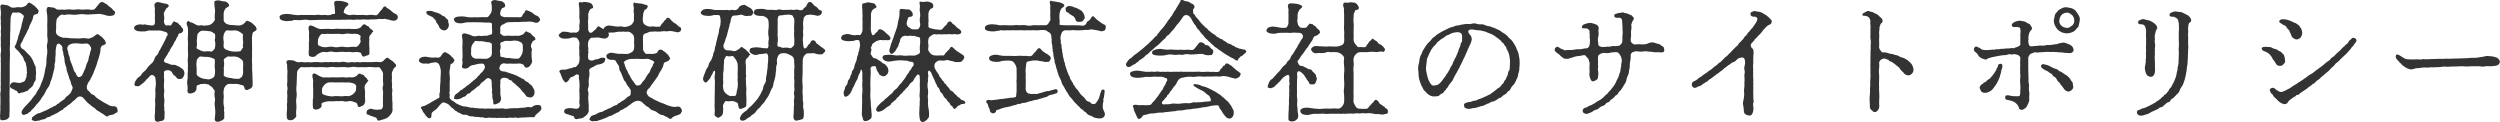 <svg xmlns="http://www.w3.org/2000/svg" width="467.096" height="22.791" viewBox="0 0 467.096 22.791"><defs><style>.a{fill:#333;}</style></defs><g transform="translate(-367.879 -359.647)"><path class="a" d="M-233.832-1.368c0,.336-.048.816-.024,1.032.024.336-.024.6-.024,1.056a2.156,2.156,0,0,0,0,.792c-.072.384.264.456.48.408a2.063,2.063,0,0,0,.816-.192c.168-.12.456-.384.432-.648-.024-.312.024-.72.024-1.2v-1.2a9.864,9.864,0,0,1,0-1.2,9.607,9.607,0,0,1,0-1.176,9.868,9.868,0,0,0,0-1.2,10.305,10.305,0,0,0,.024-1.2V-8.52l.024-1.2a10.4,10.4,0,0,0,0-1.224,10.113,10.113,0,0,1,.024-1.2c.024-.312-.024-.72.024-1.224a10.981,10.981,0,0,1,.024-1.224c.048-.456,0-.744.024-1.224l.048-1.32a1.775,1.775,0,0,1,.192-.7c.1-.288.1-.36.336-.36a6.272,6.272,0,0,0,.672,0,1.02,1.02,0,0,1,.888.264c.36.264.432.384.36.552a6.866,6.866,0,0,0-.192.744,5.4,5.4,0,0,0-.216.84,3.75,3.75,0,0,1-.216.816c-.1.24-.12.552-.24.816a4.261,4.261,0,0,0-.24.816c0,.192-.192.5-.264.84-.072.288-.408.672-.288.84a3.5,3.5,0,0,0,.48.528,3.088,3.088,0,0,1,.456.5,3.123,3.123,0,0,0,.384.5,1.78,1.78,0,0,1,.312.528,1.061,1.061,0,0,0,.264.576,1.364,1.364,0,0,1,.192.576c.024.216.12.5.12.624.048.216-.024.408.048.7.048.216-.1.456-.048.744a2.759,2.759,0,0,1-.216.672c-.144.312-.168.384-.432.48-.24.048-.384.192-.7.192-.384,0-.744-.12-.984-.12a.745.745,0,0,0-.768.552c-.12.48.384.648.648.768.216.1.312.24.552.264.1,0,.192.264.336.456.1.12.456-.12.72-.12a2.049,2.049,0,0,0,.648-.216c.264-.1.384-.072.576-.336.12-.168.264-.216.48-.432a1.345,1.345,0,0,0,.384-.5,1.788,1.788,0,0,1,.264-.576.842.842,0,0,0,.192-.648,3.636,3.636,0,0,1,.048-.744,4.537,4.537,0,0,0-.048-.864,1.251,1.251,0,0,0-.168-.792,5.374,5.374,0,0,1-.288-.7,5.966,5.966,0,0,0-.36-.672,2.972,2.972,0,0,0-.456-.576,5.456,5.456,0,0,1-.528-.528,2.466,2.466,0,0,0-.72-.6.761.761,0,0,1-.24-1.008,2.936,2.936,0,0,0,.432-.816c.048-.144.216-.408.384-.744a6.546,6.546,0,0,0,.36-.72c.048-.144.336-.552.336-.768a5.084,5.084,0,0,1,.336-.744,6.276,6.276,0,0,0,.336-.768c.072-.264.1-.7.312-.768a2.31,2.31,0,0,1,.5-.168c.168-.024.24-.336.288-.456.048-.168-.072-.312-.216-.48-.1-.144-.24-.24-.5-.528a6.492,6.492,0,0,0-.6-.432c-.216-.144-.36-.24-.528-.192-.216.048-.36.456-.552.552a2.266,2.266,0,0,1-.96.312,2.756,2.756,0,0,0-.888,0,1.737,1.737,0,0,1-.864,0c-.336-.168-.552-.408-.96-.432-.336-.024-.792-.24-1.008.048-.144.168,0,.648,0,.936a4.038,4.038,0,0,1,.024.936,2.7,2.7,0,0,0,0,.888c0,.408-.024.552,0,.912a4.92,4.92,0,0,1,0,1.032c-.048.312.072.648,0,1.032a7.4,7.4,0,0,0,0,1.032c0,.264-.024.672,0,1.032a2.973,2.973,0,0,1,0,1.032,3.112,3.112,0,0,0,0,1.056,7.223,7.223,0,0,0,0,1.032c-.024.288,0,.6,0,1.032,0,.408-.024.648-.024,1.032.024.408,0,.624,0,1.032s.024.648,0,1.032c-.072.456.072.6-.024,1.056a3.589,3.589,0,0,0-.024,1.032Zm17.736-6.48a8.007,8.007,0,0,0,.336-.984c.072-.384.24-.576.312-1.008a10.227,10.227,0,0,0,.264-1.008c.048-.432,0-.768.264-1.08.168-.192.84-.264.768-.6a1.438,1.438,0,0,0-.192-.48,6.244,6.244,0,0,0-.456-.528c-.168-.216-.432-.312-.552-.432a.481.481,0,0,0-.5-.168,7.558,7.558,0,0,0-.624.48,1.956,1.956,0,0,1-.48.192.975.975,0,0,1-.744.1,3.357,3.357,0,0,0-1.2,0,8.763,8.763,0,0,1-1.176-.024,4.439,4.439,0,0,1-.984-.048,6.757,6.757,0,0,0-.984-.048,2.618,2.618,0,0,1-.936-.36.915.915,0,0,1-.48-.6c-.048-.408.072-.888.024-1.176a6.86,6.86,0,0,1,.1-1.272c.024-.216.216-.312.432-.6.24-.24.576-.384.72-.312.288.144.576-.024.744-.024.24,0,.456-.024.744,0a4.862,4.862,0,0,0,1.32,0,4.069,4.069,0,0,1,1.344-.024,6.467,6.467,0,0,0,1.344-.024l.7-.024a5.945,5.945,0,0,1,.7-.048c.216.024.552.12.72.144.24.048.528.168.816.216a2.521,2.521,0,0,0,.744-.024c.336-.072.48-.12.576-.528.072-.312-.24-.312-.576-.792a6.4,6.4,0,0,0-.552-.432c-.24-.192-.288-.312-.528-.432-.216-.072-.552-.48-.96-.336-.264.1-.5.48-.672.672-.216.24-.456.624-.648.7a1.565,1.565,0,0,1-.816,0,3.468,3.468,0,0,0-.864,0c-.288,0-.456.024-.84,0a2.61,2.61,0,0,0-.864,0,3.469,3.469,0,0,1-.864,0,3.464,3.464,0,0,0-.864,0,2.592,2.592,0,0,1-.864,0,3.464,3.464,0,0,1-.864,0c-.288-.072-.5-.384-.912-.384-.456,0-.816-.24-.984.048-.24.456,0,1.056,0,1.416a12.781,12.781,0,0,1,.024,1.368,12.55,12.55,0,0,0,0,1.344c0,.36-.024.888,0,1.368a2.546,2.546,0,0,1,0,1.128,2.574,2.574,0,0,0-.024,1.128,4.589,4.589,0,0,1-.048,1.152,8.236,8.236,0,0,0-.1,1.128,3.3,3.3,0,0,1-.144,1.128c-.12.48-.144.816-.216,1.128-.072.336-.216.864-.288,1.08-.1.288-.288.648-.408,1.056a6.706,6.706,0,0,1-.36.72c-.1.216-.36.5-.408.672a1.99,1.99,0,0,1-.432.624c-.216.312-.432.528-.5.672a5.274,5.274,0,0,1-.48.552c-.144.192-.36.384-.552.6a4.785,4.785,0,0,0-.648.768c-.192.336-.312.552-.072.864.24.288.5.024.936-.072.12-.024.192-.24.5-.384.216-.1.168-.216.384-.408a4.39,4.39,0,0,0,.552-.576,4.189,4.189,0,0,1,.552-.648,6.077,6.077,0,0,0,.528-.672,4.666,4.666,0,0,1,.48-.72,4.445,4.445,0,0,0,.432-.768,3.891,3.891,0,0,1,.456-.744,2.49,2.49,0,0,0,.432-.984c.048-.216.264-.624.36-1.008.048-.24.168-.72.24-1.032a3.43,3.43,0,0,0,.192-1.032c-.072-.408.144-.6.12-1.056a8.669,8.669,0,0,1,.072-1.056,5.92,5.92,0,0,1,.048-1.128c.1-.456.072-.768.456-.912.1-.024.336.144.5.288a.732.732,0,0,1,.264.576,1.367,1.367,0,0,0,.1.624c.1.192.024.48.1.624a3.614,3.614,0,0,1,.192,1.08,4.449,4.449,0,0,0,.264,1.08c.168.432.048.624.264,1.08.144.48.24.648.336,1.08.048.24.24.48.288.744a2.214,2.214,0,0,0,.264.744.644.644,0,0,1,.024.624c-.144.336-.168.432-.24.576a2.723,2.723,0,0,1-.576.6,2.032,2.032,0,0,0-.6.6c-.1.192-.408.24-.48.36-.12.168-.36.12-.48.36-.072.192-.456.216-.5.336-.072.168-.36.264-.5.312-.12.024-.336.24-.5.264-.216.048-.288.168-.5.264-.264.12-.336.192-.528.264l-.528.216a3.8,3.8,0,0,1-.7.288,1.673,1.673,0,0,0-.744.336c-.24.168-.408.312-.552.408s-.048.288-.144.432c-.072.144.168.144.432.288.336.12.528-.048.72-.048.36.048.48-.168.84-.216a1.219,1.219,0,0,0,.7-.24.861.861,0,0,1,.576-.24c.216,0,.264-.24.552-.288.312-.072.384-.216.576-.288a1.749,1.749,0,0,0,.552-.288c.168-.1.24-.168.5-.312.24-.12.408-.168.5-.36.048-.12.312-.192.528-.384a3.664,3.664,0,0,1,.552-.408,2.98,2.98,0,0,0,.528-.456c.12-.12.336-.264.552-.456a4.419,4.419,0,0,1,.48-.456.8.8,0,0,1,1.008.12l.5.552a3.467,3.467,0,0,0,.6.576c.144.1.312.264.624.528a2.582,2.582,0,0,1,.672.5c.192.24.552.36.7.48a7.348,7.348,0,0,0,.7.432c.336.264.5.408.744.432.12,0,.144-.192.456-.24a5.132,5.132,0,0,0,.648-.144c.168-.024.336-.264.552-.312.264-.072.312-.288.216-.624a.625.625,0,0,0-.624-.6,2.04,2.04,0,0,1-.936-.168c-.168-.12-.5-.288-.768-.432-.288-.144-.624-.384-.792-.48A6.8,6.8,0,0,1-215.9-2.3c-.192-.144-.48-.576-.768-.6-.192-.024-.264-.168-.432-.384a1.7,1.7,0,0,0-.432-.384,1.1,1.1,0,0,1-.024-1.152,1.73,1.73,0,0,1,.312-.576c.192-.192.192-.336.312-.552a6.842,6.842,0,0,0,.456-.936Zm-1.512-1.008a3.831,3.831,0,0,0-.312.888c-.072.312-.288.576-.36.864-.048.192-.288.48-.288.624-.024.144-.384.264-.5.336s-.36-.072-.528-.312c-.1-.12-.12-.432-.312-.6-.216-.168-.24-.528-.384-.864-.12-.288-.192-.576-.336-.888a3.211,3.211,0,0,1-.264-.912c-.024-.384-.264-.576-.264-.912,0-.288-.24-.672-.192-.864a.754.754,0,0,1,.288-.6,1.539,1.539,0,0,1,.768-.312,4.8,4.8,0,0,1,1.176,0,3.705,3.705,0,0,0,1.152,0,.817.817,0,0,1,.768.288c.192.312.312.48.312.624,0,.288-.216.648-.216.84,0,.216-.216.648-.24.912A2.3,2.3,0,0,1-217.608-8.856Zm12.7,6.576a3.958,3.958,0,0,0-.024.912,3.826,3.826,0,0,1-.024.936,9.9,9.9,0,0,1-.024,1.176,3.957,3.957,0,0,0,0,1.08.493.493,0,0,0,.5.384c.288-.024.432-.12.792-.168a.571.571,0,0,0,.5-.528c-.024-.312.024-.7.024-.96.024-.384-.12-.5-.048-.936a2.792,2.792,0,0,1-.024-.912,2.494,2.494,0,0,0-.024-.936,3.05,3.05,0,0,1,0-.936,3.112,3.112,0,0,0-.024-.936c-.024-.216,0-.552,0-.96a3.362,3.362,0,0,0,0-.984c-.024-.192.024-.48,0-.84-.024-.24.048-.432.408-.5a1.152,1.152,0,0,1,.768.072.933.933,0,0,1,.408.456.955.955,0,0,0,.408.456,2.443,2.443,0,0,1,.408.432.621.621,0,0,0,.552.192.646.646,0,0,0,.624-.336,1.522,1.522,0,0,0,.24-.672,1.1,1.1,0,0,0-.432-.936c-.192-.072-.24-.192-.48-.312a3.975,3.975,0,0,0-.576-.264.86.86,0,0,0-.648-.12,1.855,1.855,0,0,1-.648-.144,2.53,2.53,0,0,0-.72-.24c-.192-.048-.384-.384-.312-.5.072-.144.24-.408.384-.672a4.165,4.165,0,0,0,.384-.624c.072-.216.24-.288.36-.6a2.391,2.391,0,0,1,.336-.576,5.3,5.3,0,0,0,.336-.576,1.976,1.976,0,0,1,.336-.6c.192-.24.144-.432.312-.624.192-.216.144-.336.288-.624.048-.144.36-.072.576-.24.168-.12.336-.384.264-.528-.048-.144-.048-.264-.192-.384-.216-.168-.144-.336-.456-.528-.168-.1-.216-.336-.528-.456-.264-.1-.312-.072-.432-.192-.216-.216-.432.576-.744.744-.12.048-.432-.1-.7,0-.288.1-.552-.432-.528-.864a2.376,2.376,0,0,0,0-1.008.991.991,0,0,1,.12-.744,2.487,2.487,0,0,0,.24-.456c.024-.12.5-.312.528-.6.024-.264-.432-.384-.888-.456-.36-.048-.624-.168-1.08-.24a.774.774,0,0,0-.648.312c-.144.408.1.792.024,1.1-.024.408.024.7.024,1.08a7.031,7.031,0,0,0,0,1.008c0,.48-.024.792-.408.864a5.322,5.322,0,0,1-.888-.072c-.192,0-.48-.168-.768-.1-.336.12-.432-.072-.672-.024a4.153,4.153,0,0,0-.648.1c-.432.216-.408.288-.528.552-.048.144.24.456.528.552a3.572,3.572,0,0,0,1.248.1c.336.072.912-.216,1.224-.168a3.609,3.609,0,0,0,.72,0c.192,0,.576.024.744,0a2.452,2.452,0,0,1,.7.072c.264.048.36.144.6.168s.552.288.528.5c-.048.288-.24.36-.264.552a3.1,3.1,0,0,1-.336.7c-.024.12-.216.408-.336.672-.1.264-.336.552-.36.672s-.312.456-.384.672a1.359,1.359,0,0,1-.384.648,1.261,1.261,0,0,0-.408.648,1.913,1.913,0,0,1-.36.672c-.264.288-.456.408-.528.5a4.216,4.216,0,0,0-.5.576,2.23,2.23,0,0,1-.5.576,2.133,2.133,0,0,0-.5.528,1.356,1.356,0,0,1-.552.552,2.621,2.621,0,0,0-.648.816c-.192.36-.168.672-.048.792.072.1.408.072.528.1.24.048.5-.264.648-.336a4.548,4.548,0,0,0,.648-.552c.264-.264.264-.36.528-.552.1-.072.336-.384.456-.5a.487.487,0,0,1,.744.024c.168.192.264.216.264.5,0,.144.072.432.072.72a4.12,4.12,0,0,1-.072,1.008,3.827,3.827,0,0,0,0,.912Zm12.768-15.672a1.864,1.864,0,0,1,.384-1.032c.168-.168.768-.336.624-.648a.989.989,0,0,0-.528-.552c-.288-.168-.576-.072-.792-.144a2.619,2.619,0,0,0-.936-.144c-.264.12-.456.024-.48.336a8.108,8.108,0,0,0,.072,1.128A2.833,2.833,0,0,1-193.776-18a5.9,5.9,0,0,0,0,1.128c0,.168-.336.552-.5.7a1.56,1.56,0,0,1-.984.384c-.216-.024-.648.1-.84,0-.264-.1-.528.072-.864,0a3.523,3.523,0,0,1-.744-.36c-.24-.1-.288-.192-.5-.192-.24,0-.456-.384-.624-.24-.5.384.024.912.024,1.392a12.072,12.072,0,0,1,0,1.32,4.719,4.719,0,0,0,0,1.008c0,.24.024.7,0,1.008-.024.336,0,.576,0,1.008a4.716,4.716,0,0,1,0,1.008,7.155,7.155,0,0,0-.024,1.008,4.719,4.719,0,0,1,0,1.008,4.758,4.758,0,0,1-.024,1.008c-.024.288.024.672-.024,1.008a2.914,2.914,0,0,0-.024,1.2,3.879,3.879,0,0,1,0,1.08.475.475,0,0,0,.528.456,2.315,2.315,0,0,0,.768-.24.963.963,0,0,0,.408-.84c0-.288,0-.408.264-.5.36-.072.408-.216.552-.192.192.048.768-.12.96,0,.1.072.36,0,.552.144a5.417,5.417,0,0,0,.5.384c.216.144.264.36.384.48a.5.5,0,0,1,.168.5,3.863,3.863,0,0,0,0,.912,1.7,1.7,0,0,1,.024.912,2.687,2.687,0,0,0,.024.864c.024.384.072.672.072.888a5.672,5.672,0,0,1-.048.96c-.024.288-.144.624.1.888.192.216.72.1,1.056-.072.36-.168.576-.36.576-.576,0-.24-.024-.432,0-.84.024-.288-.1-.48-.048-.672a1.359,1.359,0,0,0-.048-.7,5.3,5.3,0,0,1-.024-1.392,3.6,3.6,0,0,0,0-.72,2.576,2.576,0,0,1,0-.744,1.666,1.666,0,0,1,.312-.816,1.168,1.168,0,0,1,.576-.408,7.4,7.4,0,0,1,1.032,0,2.669,2.669,0,0,1,1.152.12c.288.1.576.12.672.24.168.216.12.624.384.72.36.144.528-.12.768-.168a.829.829,0,0,0,.5-.552,10.972,10.972,0,0,0,0-1.272c-.024-.432-.024-1.032-.048-1.32a10.833,10.833,0,0,1-.024-1.248c0-.48-.048-.792-.024-1.224,0-.312.024-.72,0-1.248a10.305,10.305,0,0,0,0-1.224v-.816c0-.216-.024-.48,0-.816.048-.24.072-.864.312-.936.168-.048.624-.36.552-.552-.1-.24-.1-.336-.192-.432a4.971,4.971,0,0,0-.5-.5,2.635,2.635,0,0,0-.6-.408c-.24-.072-.312-.192-.5-.168-.216.024-.432.432-.6.528a1.6,1.6,0,0,1-.744.336,7.542,7.542,0,0,1-1.248-.072,3.152,3.152,0,0,1-1.2-.192c-.264-.168-.576-.432-.576-.744Zm-1.632,8.688c0,.888-.072,1.128-.024,1.368a4.718,4.718,0,0,1,0,1.344.808.808,0,0,1-.264.48c-.12.144-.264.168-.552.288-.384.168-.7,0-.96,0a2.859,2.859,0,0,1-1.056-.336c-.288-.144-.576-.408-.552-.624-.024-.384.024-.816,0-1.152a3.553,3.553,0,0,1,0-1.128.906.906,0,0,1,.264-.648c.192-.192.288-.336.5-.312.24.024.624.072.936.072A2.842,2.842,0,0,1-194.3-9.7C-194.16-9.624-193.776-9.6-193.776-9.264Zm0-3.624a2.5,2.5,0,0,1,0,1.248c0,.144-.024.216-.264.456-.192.24-.408.312-.552.264a2.68,2.68,0,0,0-.984,0,1.9,1.9,0,0,1-1.056-.288c-.384-.168-.648-.24-.552-.552a2.9,2.9,0,0,0,.024-1.032c0-.312.072-.744.1-1.2.048-.264.168-.336.36-.552a1.037,1.037,0,0,1,.6-.264,10.224,10.224,0,0,1,1.3.1,1.2,1.2,0,0,1,.672.264c.24.216.336.144.36.264C-193.608-13.416-193.872-13.08-193.776-12.888Zm1.632,1.08c-.048-.264.072-.792,0-1.08a2.7,2.7,0,0,1,0-1.08,1.864,1.864,0,0,1,.264-.6c.168-.264.312-.336.576-.288a7.643,7.643,0,0,0,1.056,0,1.774,1.774,0,0,1,1.128.288c.264.192.624.36.6.6a4,4,0,0,0,0,1.08c.1.336-.1.816,0,1.08.072.168-.192.336-.288.576-.1.288-.408.288-.576.312a7.717,7.717,0,0,1-1.056,0,4.194,4.194,0,0,1-1.128-.312A.763.763,0,0,1-192.144-11.808ZM-188.52-7.9a9.171,9.171,0,0,1,0,1.152c-.1.312-.144.528-.288.624-.192.144-.384.312-.528.312a9.51,9.51,0,0,1-.984-.048,4.793,4.793,0,0,0-.624-.12,3.784,3.784,0,0,1-.6-.12c-.312-.12-.6-.24-.576-.432a12.109,12.109,0,0,0,0-1.368,2.9,2.9,0,0,0,0-1.32.564.564,0,0,1,.288-.48c.216-.1.384-.336.576-.288a7.385,7.385,0,0,0,1.032,0,2.211,2.211,0,0,1,1.1.312c.288.264.528.336.6.648A4.431,4.431,0,0,1-188.52-7.9Zm23.184-1.032c-.408,0-.768-.024-1.008,0-.384.1-.576-.048-1.008,0-.456.12-.672-.048-.984,0a2.038,2.038,0,0,1-1.008,0,2.047,2.047,0,0,0-1.008,0c-.288.072-.672-.072-1.008,0-.312.048-.72-.072-1.008,0-.408.048-.648-.048-.984,0a3.542,3.542,0,0,1-1.008,0,6.955,6.955,0,0,0-1.008,0,3.325,3.325,0,0,1-.984,0,3.506,3.506,0,0,1-1.008,0c-.336-.072-.552.072-.984,0-.384-.072-.624-.336-.96-.336-.432,0-.72-.12-.96.072-.312.24,0,.624,0,.84a4.77,4.77,0,0,0,.024.84,3.043,3.043,0,0,1,0,.816v1.56a1.653,1.653,0,0,0,0,.768,1.922,1.922,0,0,1,0,.744,2.026,2.026,0,0,0,0,.768,3.919,3.919,0,0,1-.024.744c-.024.192.024.6,0,.744a2.069,2.069,0,0,0-.024.768c.024.168-.024.528-.024.744a5.761,5.761,0,0,0,0,1.368.564.564,0,0,0,.5.408,1.2,1.2,0,0,0,.792-.192c.216-.24.456-.36.456-.648a4.432,4.432,0,0,1,0-1.128,5.9,5.9,0,0,0,0-1.128,4.229,4.229,0,0,1,.024-1.1,3.087,3.087,0,0,0,0-1.152,6.178,6.178,0,0,1,.024-1.128c.024-.384.024-.648.048-1.152l.048-1.3a1.135,1.135,0,0,1,.336-.648c.168-.192.36-.384.576-.336a8.073,8.073,0,0,0,1.08,0c.288.048.648-.072,1.008,0a6.922,6.922,0,0,0,1.008,0h1.008a2.967,2.967,0,0,0,1.032,0,2.844,2.844,0,0,1,1.008,0c.432.024.768,0,1.008,0,.312,0,.6-.024,1.008,0a2.844,2.844,0,0,0,1.008,0,2.343,2.343,0,0,1,1.008,0,7.223,7.223,0,0,0,1.032,0,7.045,7.045,0,0,0,1.008,0,4.49,4.49,0,0,1,.984,0,3.872,3.872,0,0,0,1.056,0c.168-.048.456.24.6.552a1.331,1.331,0,0,1,.288,1.056v.96c0,.456.12.552,0,.936a1.679,1.679,0,0,0,0,.912,5.484,5.484,0,0,1,0,.888c-.024.36,0,.7,0,.912a5.4,5.4,0,0,0,0,.888.965.965,0,0,1-.192.672c-.144.192-.456.12-.648.168a2.947,2.947,0,0,1-1.248-.144.784.784,0,0,0-.6.1c-.24.144-.288.168-.36.432-.072.216-.024.48.192.528.288.072.5.24.672.264.144.024.552.216.768.264.24.048.336.456.408.528.168.192.672-.072.936-.12a5.11,5.11,0,0,0,.888-.336,3.759,3.759,0,0,0,.672-.7,1.417,1.417,0,0,0,.288-1.056c-.024-.384.024-.84-.024-1.224a5.052,5.052,0,0,1-.024-.864,5.7,5.7,0,0,1-.024-.888,1.846,1.846,0,0,0-.024-.888c-.024-.192.048-.576,0-.912a2.751,2.751,0,0,1,0-.888,5.413,5.413,0,0,1,0-1.08l.288-.624c.072-.264.36-.24.48-.576.024-.1,0-.24-.216-.432-.144-.12-.288-.336-.48-.48a5.269,5.269,0,0,1-.6-.408c-.216-.192-.312-.24-.48-.168a2,2,0,0,0-.528.48.983.983,0,0,1-.792.312,6.235,6.235,0,0,0-1.344,0Zm-2.112-8.808a1.982,1.982,0,0,0-.84,0,1.553,1.553,0,0,1-.96-.168c-.312-.192-.48-.216-.456-.432a1.958,1.958,0,0,1,.384-.84c.168-.216.432-.288.5-.6.024-.144-.36-.36-.888-.48a3.976,3.976,0,0,0-1.056-.12c-.288.048-.456-.1-.672.216-.12.192.024.7.048.984l.072,1.128c.024.192-.312.048-.6.192a1.747,1.747,0,0,1-1.128.12c-.336-.048-.72.072-.96,0a3.34,3.34,0,0,0-.984,0c-.216.048-.72-.024-.912,0-.336.024-.744-.024-.912,0-.216.024-.72-.024-.912,0a3.858,3.858,0,0,1-.912,0c-.336,0-.84-.144-1.248-.168a3.719,3.719,0,0,0-1.272.072c-.432.12-.576.36-.528.552a.661.661,0,0,0,.528.552,2.651,2.651,0,0,0,1.272.1c.24-.048.36.072.648-.1.12-.1.384-.048.6-.072a6.133,6.133,0,0,0,1.152,0,2.662,2.662,0,0,1,1.152,0,6.156,6.156,0,0,0,1.152,0c.408,0,.72-.024,1.176-.024.432,0,.768-.024,1.152,0,.456.024.768-.024,1.176,0a9.593,9.593,0,0,1,1.176,0,9.618,9.618,0,0,1,1.176-.024,6.666,6.666,0,0,1,1.2,0c.408.072.816-.1,1.176-.024.336.048.72-.072,1.2-.024a5.066,5.066,0,0,0,1.2-.024,7.145,7.145,0,0,0,1.224-.048c.456-.1.72.072,1.224-.048.192-.048.384.12.648.12a5.891,5.891,0,0,1,.7.192,1.476,1.476,0,0,0,.648,0,.726.726,0,0,0,.48-.432.662.662,0,0,0-.24-.72,2.888,2.888,0,0,1-.84-.528,3.772,3.772,0,0,0-.792-.6c-.312-.168-.36-.384-.552-.36-.24.024-.288.312-.6.648-.192.24-.264.264-.36.408a2.261,2.261,0,0,1-.48.552c-.192.12-.528,0-.768,0a2.911,2.911,0,0,0-.792,0,2.048,2.048,0,0,1-.768,0c-.24-.024-.5,0-.792,0Zm-7.08,5.352c0-.12,0-.576.024-.768a2.783,2.783,0,0,1,.336-.7c.072-.12.336-.408.552-.36.312.072.84-.048,1.152,0a7.029,7.029,0,0,0,1.008,0c.312.024.744-.024.984,0a2.353,2.353,0,0,0,1.008,0,2.25,2.25,0,0,1,.984,0c.288.024.84-.024,1.056,0,.24.048.336-.024.576.168.144.12.384.168.288.408a1.36,1.36,0,0,0,0,.7c.072.216-.1.48-.312.768a.911.911,0,0,1-.576.408,3.889,3.889,0,0,0-1.056,0,3.7,3.7,0,0,1-1.032,0,2.98,2.98,0,0,0-1.032,0,2.378,2.378,0,0,1-1.008,0,2.486,2.486,0,0,0-1.032,0,3.106,3.106,0,0,1-1.056,0c-.288-.072-.456-.192-.576-.216A.384.384,0,0,1-174.528-12.384Zm-1.68.144c.024.192-.024.552,0,.72.024.192-.072.528-.024,1.032,0,.12-.1.432.48.552a1.112,1.112,0,0,0,.768-.1,2.2,2.2,0,0,1,.6-.48,4.05,4.05,0,0,1,.72-.312c.288-.048.768.1,1.056,0a1.866,1.866,0,0,1,1.032,0,4.693,4.693,0,0,0,1.008,0,4.907,4.907,0,0,1,1.032,0c.216.048.768-.048,1.032,0a3.117,3.117,0,0,0,1.056,0c.36-.024,1.008.12,1.008.264a.836.836,0,0,0,.336.576c.24.1.576-.168.768-.192.312-.024.5-.24.432-.672-.024-.144.024-.24,0-.768a8.9,8.9,0,0,1-.024-1.368c.024-.24-.024-.552,0-.672.1-.336.336-.408.432-.624a.684.684,0,0,1,.264-.312c.12-.1-.072-.24-.216-.384-.192-.168-.408-.24-.5-.456-.12-.264-.336-.192-.576-.384a.4.4,0,0,0-.456-.144c-.264.1-.312.288-.48.48a1.842,1.842,0,0,1-.792.336,5.635,5.635,0,0,1-1.272,0c-.408-.024-.6.024-.96,0-.264,0-.552.024-.96,0a6.409,6.409,0,0,0-.96,0,3.214,3.214,0,0,1-.96,0h-.96a3.214,3.214,0,0,1-.96,0,3.93,3.93,0,0,1-.792-.336c-.336-.168-.912-.456-1.1-.168-.24.36.048.936,0,1.32-.048.408.024.864,0,1.392C-176.184-12.7-176.232-12.456-176.208-12.24Zm6.552,7.1a4.6,4.6,0,0,0,.816,0,3.533,3.533,0,0,1,.96.192.718.718,0,0,1,.48.408c.072.168-.024.528,0,.744s-.216.528-.5.792a1.673,1.673,0,0,1-.96.432,3.464,3.464,0,0,0-.864,0,3.349,3.349,0,0,1-.864,0c-.264,0-.648-.024-.864,0a2.064,2.064,0,0,1-.864,0,4.841,4.841,0,0,1-.96-.216c-.312-.12-.48-.24-.48-.432a2.921,2.921,0,0,1,.024-.792,2.118,2.118,0,0,1,.5-.744,1.293,1.293,0,0,1,.864-.384,5.95,5.95,0,0,1,.936,0c.288.024.552,0,.936,0Zm4.512-.264c.144-.192-.1-.048-.192-.408-.048-.144-.312-.24-.456-.456a.7.7,0,0,0-.552-.36c-.168,0-.312-.264-.48-.144-.24.168-.384.264-.456.408a1.832,1.832,0,0,1-1.1.288c-.312-.1-.792.1-1.056,0a5.163,5.163,0,0,0-1.056,0c-.216-.024-.6.024-.768,0a4.1,4.1,0,0,0-.768,0c-.288,0-.408.024-.768,0-.336-.024-.432.048-.768,0a3.4,3.4,0,0,1-.888-.384c-.36-.144-.72-.528-.984-.264-.288.288.024.864.024,1.344a7.767,7.767,0,0,0,0,1.3v1.3c.048.528-.12.84-.048,1.3a3.066,3.066,0,0,0,0,.84c.048.12-.144.432.456.576a1.448,1.448,0,0,0,.768-.192c.264-.168.48-.336.384-.744-.048-.264.24-.384.528-.456a3.547,3.547,0,0,1,1.008-.168,5.173,5.173,0,0,0,.864,0,5.184,5.184,0,0,1,.864,0,2.556,2.556,0,0,1,.864,0,1.507,1.507,0,0,0,.864,0,1.641,1.641,0,0,1,1.008.12c.408.144.48.144.576.24.168.168.12.552.36.7.144.1.456-.1.72-.216.24-.12.336-.288.48-.648a5.832,5.832,0,0,0-.024-1.1,6.827,6.827,0,0,0-.024-1.392,1.045,1.045,0,0,1,.24-1.008Zm24.7-4.752c0-.576-.144-.792-.024-1.08a1.734,1.734,0,0,0,0-1.056.388.388,0,0,1,.336-.384c.24-.048.36-.168.624-.216.216-.024.864.024,1.152,0a2.664,2.664,0,0,1,1.152,0,5.211,5.211,0,0,1,.624.264.922.922,0,0,1,.336.528c-.024.312.048.648,0,.96a1.991,1.991,0,0,1-.336,1.032c-.216.408-.456.552-.624.528a6,6,0,0,1-1.152-.048,1.793,1.793,0,0,0-.672-.072,2.659,2.659,0,0,1-.672-.1C-140.016-9.936-140.448-9.792-140.448-10.152Zm-4.608.576a1.523,1.523,0,0,1-.576-.264,1.12,1.12,0,0,1-.288-.552c0-.24.024-.7.024-1.032a1.788,1.788,0,0,1,.336-.96c.264-.312.384-.552.552-.5a5.834,5.834,0,0,0,1.1.048c.384.048.912.192,1.248.192.264,0,.624.24.624.36.024.624,0,.864,0,1.056a4.084,4.084,0,0,1,0,.768.925.925,0,0,1-.288.576c-.288.144-.36.264-.6.312a5.408,5.408,0,0,1-1.08,0Zm3.048-5.688a3.862,3.862,0,0,1,0,1.056c-.024.12-.24.12-.576.24-.384.192-.672.072-1.1.144-.36.072-.744-.072-1.008,0a1.717,1.717,0,0,1-.984,0,3.82,3.82,0,0,0-.792-.312c-.288-.072-.768-.312-1.056,0-.192.216,0,.744,0,1.008a6.723,6.723,0,0,1,0,.984c-.048.48.024.912,0,1.392a5.485,5.485,0,0,1-.048,1.392,1.916,1.916,0,0,1,0,.984c-.048.192-.144.6.432.648a1.105,1.105,0,0,0,.792-.216,1.252,1.252,0,0,1,.84-.432c.12,0,.456-.12.7-.168a3.287,3.287,0,0,1,.72-.1c.456-.048.624.12.72.384a.818.818,0,0,1-.168.768,1.921,1.921,0,0,1-.48.576c-.24.192-.264.336-.384.432a2.146,2.146,0,0,0-.384.408,1.749,1.749,0,0,1-.408.384,3.3,3.3,0,0,0-.432.36c-.216.168-.336.312-.432.36-.192.12-.24.264-.456.36a1.407,1.407,0,0,0-.432.336c-.144.144-.384.216-.432.312-.144.24-.408.168-.576.384a2.669,2.669,0,0,1-.6.5c-.24.192-.408.288-.456.528-.048.216-.192.384-.024.48a1.477,1.477,0,0,0,1.1-.048c.288-.072.336-.192.648-.312a.863.863,0,0,0,.5-.312.581.581,0,0,1,.432-.312c.168,0,.336-.216.456-.336a1.085,1.085,0,0,1,.408-.312c.192-.1.288-.264.408-.336.192-.1.168-.216.408-.336a.917.917,0,0,0,.456-.384,1.392,1.392,0,0,1,.5-.48,5.414,5.414,0,0,0,.624-.552.582.582,0,0,1,.7-.048c.288.12.336.408.336.936,0,.216.024.528.024.7,0,.216.12.48.024.744-.072.216.1.432.072.768a1.764,1.764,0,0,0,.1.792c.168.288-.048.552.168.84.1.12.5-.048.768-.168a.813.813,0,0,0,.528-.552,1.13,1.13,0,0,0,0-.7,4.653,4.653,0,0,1-.072-1.056c.048-.384-.072-.84-.024-1.08a4.83,4.83,0,0,0,.024-.816.587.587,0,0,1,.48-.552,2,2,0,0,1,.912.12c.144.048.192.288.432.312.216,0,.312.1.456.312.192.264.408.288.528.432a2.886,2.886,0,0,0,.5.456c.144.144.384.36.48.48a6.081,6.081,0,0,0,.432.528,3.3,3.3,0,0,1,.552.672c.216.312.384.24.792.36a.806.806,0,0,0,.6-.288.971.971,0,0,0,.216-.672,1,1,0,0,0-.216-.744c-.144-.264-.168-.456-.48-.672-.192-.12-.5-.48-.624-.528a1.462,1.462,0,0,1-.624-.432c-.12-.192-.384-.144-.528-.288-.072-.072-.312-.144-.528-.288a2.889,2.889,0,0,0-.552-.264,5.617,5.617,0,0,0-.576-.216c-.168-.024-.552-.216-.672-.216l-.7-.24c-.456-.024-.72-.048-.96-.336-.144-.168-.12-.456.048-.768a.8.8,0,0,1,.984-.384c.216.024.768,0,1.128,0a9.223,9.223,0,0,0,1.152,0,1.552,1.552,0,0,1,1.08.216c.192.144.144.36.336.48a.719.719,0,0,0,.768-.168,2.217,2.217,0,0,0,.456-.672c.072-.192.1-.288-.024-.96l-.024-1.08c0-.144.192-.36,0-.7a.927.927,0,0,1,0-.84c.144-.216.144-.48.432-.576.192-.072.36-.144.264-.336a.423.423,0,0,0-.216-.384,2.679,2.679,0,0,1-.5-.456.885.885,0,0,0-.576-.36c-.264-.1-.24-.216-.456-.168-.192.048-.336.432-.48.5a3.13,3.13,0,0,1-.864.312c-.456-.024-1.08,0-1.416,0a5.643,5.643,0,0,0-1.1,0,.667.667,0,0,1-.624-.192c-.12-.12-.36-.144-.312-.408a3.772,3.772,0,0,0,0-.744.763.763,0,0,1,.552-.792c.216-.024.312-.216.5-.288a1.884,1.884,0,0,1,.528-.12c.24-.024.7,0,.96-.024.336-.024.576,0,.96,0a7.316,7.316,0,0,1,.912-.048c.288,0,.72-.024.936-.048a3.277,3.277,0,0,1,1.128.192.769.769,0,0,0,.936-.408c.12-.336-.12-.432-.24-.648-.192-.24-.624-.288-.816-.48a2.8,2.8,0,0,0-.792-.528,3.8,3.8,0,0,0-.624-.24c-.312-.072-.312.336-.432.48a1.27,1.27,0,0,0-.312.36c-.048.072-.072.408-.408.456-.24.024-.528,0-.936,0h-.984c-.216,0-.84-.024-1.032,0-.168.024-.36-.144-.552-.168-.216-.048-.288-.36-.288-.552a1.672,1.672,0,0,1,.36-.96c.1-.072.7-.12.552-.6-.072-.408-.264-.432-.48-.624-.216-.144-.456-.1-.744-.168-.528-.12-.936-.264-1.3.12-.168.192.024.5.024.744a6.744,6.744,0,0,1,.024.7,1.527,1.527,0,0,1-.312.96c-.312.432-.432.552-.648.552-.288,0-.72-.024-1.152,0a8.464,8.464,0,0,1-1.1,0,5.632,5.632,0,0,1-1.1,0c-.288,0-.624-.12-1.1-.144a5.816,5.816,0,0,0-1.128.072c-.456.144-.576.36-.528.552a.758.758,0,0,0,.528.552,2.305,2.305,0,0,0,1.128.072,5.571,5.571,0,0,1,1.1-.168c.288.048.7-.024,1.1,0,.312.024.624,0,1.1.024.336,0,.936.048,1.224.048.432,0,.912-.048.912.288Zm-9.624,9.624a4.8,4.8,0,0,1-.048.84c-.048.288,0,.5-.048.816a2,2,0,0,1-.048.816c-.144.264.024.624-.072.84-.072.168-.264.144-.456.288a3.33,3.33,0,0,1-.456.264,9.319,9.319,0,0,0-.816.48c-.288.168-.5.264-.84.456s-.744.1-.864.432c-.048.168.168.168.264.48a1.937,1.937,0,0,0,.408.648,2.366,2.366,0,0,0,.48.6c.072.072.264.288.432.24.432.1.384-.7.408-.864.048-.24.336-.432.672-.672a3.65,3.65,0,0,0,.672-.7,5.024,5.024,0,0,1,.528-.552c.168-.192.36-.216.768-.048a1.716,1.716,0,0,1,.864.6,1.108,1.108,0,0,0,.384.336c.216.168.312.216.384.36s.384.168.552.36c.168.168.336.12.6.288a.95.95,0,0,0,.672.24,1.18,1.18,0,0,1,.768.168,1.238,1.238,0,0,0,.7.12c.192,0,.432.12.72.12a3.515,3.515,0,0,1,.72.048c.216.072.432-.024.744.072a1.138,1.138,0,0,0,.744.024,4.033,4.033,0,0,1,.72.024c.168,0,.624-.024.744,0,.24.072.432-.024.72,0,.192,0,.48.024.816,0s.552.1.792,0a2.259,2.259,0,0,1,.816,0c.336,0,.576-.12.816-.024.168.1.552-.024.816-.024.168,0,.576-.024.816-.024.36-.048.5-.024.816-.048.312-.072.7.1.84-.048.192-.192.144-.288.336-.456l.528-.456a1.89,1.89,0,0,0,.408-.48.9.9,0,0,0-.048-.6c-.144-.312-.648-.24-.96-.216a1.472,1.472,0,0,0-.552.24c-.264.192-.288.192-.528.144a1.966,1.966,0,0,0-.936.072c-.36.048-.72.024-.984.072a4.839,4.839,0,0,1-.96.048,5.673,5.673,0,0,0-.96.048c-.312.024-.744.144-.984.024a3.217,3.217,0,0,0-.96,0c-.24,0-.552-.024-.792,0-.336.048-.432-.024-.792,0-.216,0-.672-.024-.816,0-.288.1-.528-.072-.816-.024a4.132,4.132,0,0,1-.792-.048,5.267,5.267,0,0,1-.792-.072c-.192-.072-.456.048-.792-.1a3.255,3.255,0,0,0-.792-.144,2.1,2.1,0,0,1-.816-.216,6.556,6.556,0,0,1-.744-.336c-.192-.12-.48-.384-.648-.456a1.466,1.466,0,0,1-.624-.576c-.12-.216.072-.432-.024-.768-.12-.288.072-.456.024-.792-.024-.216,0-.576,0-.768-.024-.168,0-.552,0-.768a5.412,5.412,0,0,0,0-1.08,2.7,2.7,0,0,1,0-1.08,4.424,4.424,0,0,0,.1-.7c.024-.144-.024-.336.216-.432a1,1,0,0,0,.528-.552c.1-.24-.072-.288-.192-.48-.144-.24-.336-.288-.5-.528a2.236,2.236,0,0,0-.624-.432c-.144-.072-.312-.24-.528-.168-.24.1-.36.288-.6.648a.736.736,0,0,1-.648.36,3.37,3.37,0,0,0-.984,0,9.761,9.761,0,0,1-.984-.144,2,2,0,0,0-1.008.072c-.432.144-.5.384-.528.552-.048.192.168.432.528.552.408.144.552.024,1.008.072.36.1.624-.168.984-.168.36-.024.552-.144.864,0,.12.048.288.12.456.5a4.306,4.306,0,0,1,.24.96,5.049,5.049,0,0,1-.024.84Zm-2.64-12.6c0,.312.24.456.528.6.264.144.744.288.888.552.1.168.336.24.384.528.024.216.168.312.312.528.264.336.288.7.48.84a1.309,1.309,0,0,0,.672.336.782.782,0,0,0,.7-.336.993.993,0,0,0,.24-.744c0-.168-.12-.384-.12-.624,0-.288-.144-.36-.312-.5-.24-.168-.288-.408-.48-.432a1.266,1.266,0,0,1-.576-.336,3.273,3.273,0,0,0-.744-.336,5.376,5.376,0,0,1-.816-.264,1.845,1.845,0,0,0-.72-.072C-154.056-18.5-154.272-18.432-154.272-18.24Zm40.488,5.712c0-.264-.024-.744,0-1.128a.625.625,0,0,1,.528-.648c.312-.072.648-.336.984-.312.288.024.6-.072.912-.024a5.765,5.765,0,0,0,.912,0,2.88,2.88,0,0,1,.912-.048c.336.048.576-.072.864-.048a6.87,6.87,0,0,1,1.08.192c.288.12.84,0,.912-.408.024-.192.024-.36-.1-.456a1.6,1.6,0,0,1-.576-.408,1.5,1.5,0,0,0-.552-.408c-.144-.048-.288-.24-.528-.432-.24-.24-.36-.552-.768-.552-.288,0-.168.288-.36.36a.934.934,0,0,0-.36.384c-.1.168-.192.192-.384.432-.216.264-.192.48-.408.48a4.631,4.631,0,0,1-.816,0,1.816,1.816,0,0,0-.816,0,1.705,1.705,0,0,1-.96-.288.847.847,0,0,1-.48-.6,3.063,3.063,0,0,1,0-1.056,2.676,2.676,0,0,1,.12-.744c.168-.288.1-.456.264-.48.264-.048.456-.408.5-.6.024-.144-.192-.312-.36-.312-.144,0-.6-.192-.768-.216l-.888-.1c-.36,0-.528-.192-.6-.048-.192.312.048.816.024,1.056a2.961,2.961,0,0,0,.024,1.056c.024.36-.048.744,0,1.2a1.9,1.9,0,0,1-.456.744,2.116,2.116,0,0,1-.888.384,1.467,1.467,0,0,1-.792,0,1.751,1.751,0,0,0-.792,0,6.2,6.2,0,0,1-1.128-.144c-.36,0-.72-.168-1.152.072a.8.8,0,0,0-.48.552c-.072-.024-.336-.216-.48-.288-.192-.1-.264-.24-.456-.24-.312.024-.384.48-.6.6-.24.144-.408.432-.744.576-.384.168-.6-.408-.6-.7v-.864a3.446,3.446,0,0,1,0-.864,3.468,3.468,0,0,0,0-.864,2.227,2.227,0,0,1,.36-1.032c.264-.312.672-.1.552-.576a.954.954,0,0,0-.5-.648,7.213,7.213,0,0,0-.768-.168,1.43,1.43,0,0,0-.792.072c-.144.024-.48-.216-.552.072-.12.456.048.6.048,1.032l.024.984a6.409,6.409,0,0,0,0,.96,1.937,1.937,0,0,1,0,.984,5.429,5.429,0,0,0,0,.888.75.75,0,0,1-.672.72,4.613,4.613,0,0,0-.816,0c-.312.048-.528-.144-.912-.144-.408,0-.648-.144-.936.072s-.528.384-.528.552c0,.192.192.408.528.552a2.326,2.326,0,0,0,.936.072,2.065,2.065,0,0,0,.912-.168,2.32,2.32,0,0,1,.816,0c.216.024.264.1.456.408a1.192,1.192,0,0,1,.216.792,5.584,5.584,0,0,0,0,1.416,3.083,3.083,0,0,0,0,.816,3.207,3.207,0,0,1,0,.84,1.486,1.486,0,0,1-.216.7l-.408.456c-.144.168-.48.024-.6.144-.264.192-.288.1-.576.168a5.161,5.161,0,0,1-.912.24c-.336.024-.816-.1-1.008.24-.1.168.048.216.168.48.144.336.192.528.288.72a1.728,1.728,0,0,0,.36.648c.144.168.24.336.384.288a.947.947,0,0,0,.432-.312c.192-.168.168-.36.384-.552.168-.144.168-.12.48-.216.408-.144.576-.528.936-.384.144.072.24.072.192.456-.048.264.1.648.1,1.056a8.436,8.436,0,0,1,0,1.1c-.072.456.048.912,0,1.44a3.6,3.6,0,0,1,0,.72,2.162,2.162,0,0,0,0,.7.712.712,0,0,1-.1.7c-.072.12-.216.24-.648.216a6.615,6.615,0,0,0-1.224-.12c-.528.072-.816.216-.864.48-.048.288-.024.336.216.528.168.144.48.12.7.24a4.084,4.084,0,0,0,.768.24c.168.048.168.5.48.576.192.048.432-.1.84-.12a1.352,1.352,0,0,0,.768-.336,1.91,1.91,0,0,0,.576-.552.951.951,0,0,0,.216-.816c-.024-.144.024-.384,0-.72l-.048-.84a3.406,3.406,0,0,1-.024-.864,3.16,3.16,0,0,0,0-.84,1.06,1.06,0,0,1,.024-.864,2.033,2.033,0,0,0,.048-.864,5.08,5.08,0,0,1,.048-.888,4.358,4.358,0,0,0,.1-.888c-.072-.384-.072-.72.12-.864a5.744,5.744,0,0,1,.576-.312l.648-.36c.216-.1.528-.072.96-.24.36-.192.552-.264.624-.744.072-.36-.048-.36-.6-.36-.36,0-.6.264-.864.264a2.061,2.061,0,0,0-.792.24c-.48.1-.912-.12-.912-.36a4.376,4.376,0,0,1,0-.984c.144-.24-.072-.384,0-.528a1.418,1.418,0,0,0,0-.552,2.455,2.455,0,0,1,0-.96,1.187,1.187,0,0,1,.24-.552c.216-.216.24-.312.5-.312a7.092,7.092,0,0,0,.984-.048c.168-.024.7.144,1.152.192a.852.852,0,0,0,.936-.456.7.7,0,0,0,.048-.216.468.468,0,0,0-.024-.192c-.024-.072-.072-.168-.072-.192s.048-.024.072-.024a1.268,1.268,0,0,0,.312-.024,1,1,0,0,1,.384,0,6.322,6.322,0,0,0,1.1-.168,4.329,4.329,0,0,0,.792,0c.168-.048.552.072.792,0a1.1,1.1,0,0,1,.888.312,1.2,1.2,0,0,1,.456.648,5.9,5.9,0,0,1,0,1.128,4.435,4.435,0,0,1,0,1.128.956.956,0,0,1-.432.624c-.312.144-.576.336-.816.312a7.132,7.132,0,0,1-.72,0,3.772,3.772,0,0,0-.744,0,6.476,6.476,0,0,1-.984-.144c-.408-.048-.72-.144-1.032.048-.336.192-.456.264-.432.528a.645.645,0,0,0,.432.576,1.6,1.6,0,0,0,.744.1c.144,0,.528.024.624.312a3.9,3.9,0,0,0,.408.648,1.07,1.07,0,0,1,.192.624c0,.408.24.6.336.84l.336.816c.144.336.192.624.408.768.192.12.264.6.456.792a4.662,4.662,0,0,1,.552.792c.144.216.024.432.048.6a.559.559,0,0,1-.336.624c-.192.024-.408.264-.552.408a3.213,3.213,0,0,1-.528.384,4.628,4.628,0,0,0-.5.312c-.168.168-.408.192-.48.312a.689.689,0,0,1-.528.288,2.045,2.045,0,0,0-.5.264,2.682,2.682,0,0,1-.528.264,3.1,3.1,0,0,0-.528.24c-.192.12-.336.1-.528.24a.978.978,0,0,1-.528.216,2.417,2.417,0,0,0-.672.264,2.665,2.665,0,0,1-.744.336c-.288.1-.5.168-.576.408-.048.144-.288.336-.144.456.12.072.312.264.408.264.288.048.48-.072.744-.024.168.048.6-.168.816-.216.168-.048.576-.192.7-.24l.624-.264a2.409,2.409,0,0,1,.6-.264A1.046,1.046,0,0,0-119.3.84a6.321,6.321,0,0,0,.576-.288c.264-.144.432-.1.528-.288.1-.168.408-.264.528-.312.24-.072.312-.216.528-.312a1.662,1.662,0,0,0,.528-.336c.072-.072.408-.264.576-.408a3.688,3.688,0,0,1,.576-.408,1.9,1.9,0,0,1,.672-.192,1.117,1.117,0,0,1,.6.12,1.117,1.117,0,0,1,.432.336c.144.192.288.192.408.36.12.192.576.336.744.528a1.413,1.413,0,0,0,.768.48,1.843,1.843,0,0,1,.792.432c.312.192.408.336.792.384.336.024.528.24.864.36.36.144.672.552.888.312a1.737,1.737,0,0,1,.5-.384c.144-.1.432-.144.7-.264.192-.072.528-.168.6-.36.1-.24.264-.36.144-.648-.168-.408-.36-.624-.84-.576a2.372,2.372,0,0,1-1.1-.024c-.264-.1-.5-.144-.888-.288a5.73,5.73,0,0,0-.888-.36,6.423,6.423,0,0,1-.864-.384,4.555,4.555,0,0,1-.84-.432c-.216-.168-.5-.192-.792-.48a1.3,1.3,0,0,1-.312-.552c-.072-.24.048-.36.144-.6.048-.168.408-.336.552-.648a7.067,7.067,0,0,1,.528-.72c.072-.12.312-.408.5-.72a4,4,0,0,0,.48-.744,2.92,2.92,0,0,1,.432-.768c.1-.12.24-.48.408-.792.072-.144.072-.744.408-.792a3.471,3.471,0,0,0,.528-.216.732.732,0,0,0,.36-.456c.048-.144-.1-.216-.216-.456-.144-.312-.312-.336-.48-.552-.192-.24-.456-.312-.6-.456a.525.525,0,0,0-.48-.192c-.312-.024-.456.216-.6.5-.072.168-.744.312-.936.288-.288,0-.624-.024-.96,0-.24,0-.312-.024-.5-.312-.168-.24-.264-.312-.264-.624Zm-1.848,7.176A7.582,7.582,0,0,1-116.064-6a3.536,3.536,0,0,0-.384-.7c-.144-.216-.168-.5-.336-.7a2.505,2.505,0,0,1-.312-.72,1.7,1.7,0,0,1-.12-.384c-.024-.12-.024-.192-.12-.24-.024-.024-.048-.048-.048-.072,0-.12.216-.36.456-.456a2.371,2.371,0,0,1,1.056-.264c.48.024.96-.048,1.32,0a12.544,12.544,0,0,0,1.344,0c.408-.1.792.168,1.08.264s.576.36.384.528c-.264.24-.144.384-.288.6a4.147,4.147,0,0,0-.384.72,1.488,1.488,0,0,1-.408.7,4.267,4.267,0,0,0-.432.672,2.556,2.556,0,0,1-.48.672c-.168.144-.36.5-.48.624-.24.216-.768.288-.96.024Zm19.536.024a4.7,4.7,0,0,1,0,1.008c-.048.456-.168.72-.216,1.128s-.216.648-.432.6c-.336-.072-.6.048-.792,0a2.72,2.72,0,0,1-.864-.576,1.1,1.1,0,0,1-.312-.528c-.12-.216-.072-.36-.12-.576-.072-.36.072-.528.024-.96a6.732,6.732,0,0,1,0-.984,3.411,3.411,0,0,1,.048-.96,4.436,4.436,0,0,0,.048-.96c.024-.36.072-.672.072-1.1,0-.216.1-.312.216-.552.1-.216.24-.36.384-.264a1.392,1.392,0,0,0,.768,0c.288-.12.456.144.768.576a1.831,1.831,0,0,1,.288.576c.168.312.072.336.12.576a7.045,7.045,0,0,1,0,1.008c0,.408-.024.792,0,.984C-96.072-6.12-96.144-5.592-96.1-5.328Zm1.584,2.136a5.507,5.507,0,0,0-.024-1.416,3.5,3.5,0,0,1,0-.72,2.36,2.36,0,0,1-.024-.72c.1-.264,0-.408,0-.7V-8.376a2.045,2.045,0,0,1,0-1.008c.1-.264.384-.36.5-.6.1-.168.144-.24.264-.288.048-.024.048-.048.048-.072,0-.048-.192-.168-.288-.336-.12-.192-.336-.312-.456-.48-.192-.24-.432-.288-.528-.384-.24-.24-.384-.24-.48-.168-.192.144-.312.336-.48.408s-.576.432-.984.288a4.081,4.081,0,0,0-1.008-.12.757.757,0,0,1-.624-.312.864.864,0,0,1-.168-.528,2.2,2.2,0,0,1,.24-.7,7.559,7.559,0,0,1,.24-.768,3.622,3.622,0,0,0,.24-.768c.072-.336.144-.456.192-.792a3.968,3.968,0,0,0,.216-.768c.024-.336.168-.48.216-.816a2.05,2.05,0,0,1,.24-.816c.144-.24.384-.24.624-.24a4.412,4.412,0,0,0,.864-.12.872.872,0,0,1,.624.072,1.608,1.608,0,0,0,.72.144c.216-.048.528-.024.672-.048.264-.048.384-.312.456-.48.12-.312-.264-.816-.48-.936l-.84-.48c-.144-.072-.192-.144-.36-.144a1.677,1.677,0,0,0-.888.336c-.144.1-.024.336-.6.624-.24.12-.744-.1-.96,0-.288.12-.7-.048-.96,0a7.045,7.045,0,0,1-1.008,0h-1.008c-.24,0-.7-.168-1.056-.168a2.774,2.774,0,0,0-1.08.072,1.009,1.009,0,0,0-.528.552c-.072.216.12.36.528.552a5.958,5.958,0,0,0,1.08.1c.432-.024.792-.192,1.056-.168h.648c.12-.024.312.192.336.552a3,3,0,0,1,.024,1.032,2.255,2.255,0,0,1-.144.744,2.721,2.721,0,0,0-.144.744,3.176,3.176,0,0,1-.192.792,5.1,5.1,0,0,0-.168.768,4.256,4.256,0,0,0-.192.792c-.024.216-.216.648-.216.792a1.477,1.477,0,0,1-.216.792c-.12.216-.048.432-.192.72a3.208,3.208,0,0,1-.312.768,2.3,2.3,0,0,0-.408.7,1.5,1.5,0,0,1-.336.744,3.941,3.941,0,0,0-.336.768,8.875,8.875,0,0,0-.36.984.756.756,0,0,0,.24.816c.168.144.264.168.456-.024.144-.144.264-.288.432-.48.264-.24.264-.528.48-.84.072-.12.168-.312.216-.408.072-.192.144-.384.288-.336s.1.528.048.816a2.592,2.592,0,0,0,0,.864,8.825,8.825,0,0,1,0,1.128v.984l-.024.96c0,.288-.024.7,0,.984l-.024.984a5.842,5.842,0,0,1,0,1.344c0,.216.024.384.48.648.264.144.456-.024.72-.216a.813.813,0,0,0,.36-.6,5.454,5.454,0,0,0,.024-1.248c-.048-.168.144-.528.216-.648.12-.192.192-.384.432-.336a1.764,1.764,0,0,0,.792,0,1.415,1.415,0,0,1,.888.168c.312.12.408.144.456.336.048.216.1.96.432.96a1.833,1.833,0,0,0,.672-.216c.264-.144.456-.168.456-.48,0-.456.048-.7.024-1.176Zm5.88-12.6c0-.144.024-.648,0-.792a1.973,1.973,0,0,1,.144-.888c.024-.1.24-.216.552-.192.216.024.432-.12.768-.1s.624-.1.888,0c.24.072.408.048.5.264.1.24.24.408.24.528a4.472,4.472,0,0,1,0,.984,10.41,10.41,0,0,0,0,1.224,6.379,6.379,0,0,0,0,1.176,7.892,7.892,0,0,1,0,1.344.756.756,0,0,1-.288.456c-.12.048-.288.36-.6.24a2.353,2.353,0,0,0-1.08-.048c-.312.024-.648-.192-.768-.192-.24-.024-.36-.072-.384-.216a1.632,1.632,0,0,1,.024-.576,3.99,3.99,0,0,0,0-1.2c-.048-.288.048-.744,0-1.224Zm1.512-2.9a2.917,2.917,0,0,1-.792,0,1.192,1.192,0,0,0-.816,0c-.264.1-.48,0-.816,0-.168,0-.456-.024-.792,0-.384.024-.744-.192-1.152-.168a4.11,4.11,0,0,0-1.176.072c-.384.12-.336.432-.432.576-.048.1.12.408.432.528a3.2,3.2,0,0,0,1.152.12,1.9,1.9,0,0,1,.768.312.926.926,0,0,1,.408.792,5.845,5.845,0,0,1,0,1.3,4.827,4.827,0,0,0,0,1.44,1.453,1.453,0,0,1,0,.792,3.658,3.658,0,0,0,0,.888c0,.216-.12.6-.336.552-.264-.072-.624-.024-.816-.072a4.34,4.34,0,0,0-.7-.1,3.354,3.354,0,0,0-1.248.072.49.49,0,0,0-.432.528c0,.336.192.432.432.576a1.288,1.288,0,0,0,1.248.1c.12-.048.384-.024.7-.072a7.944,7.944,0,0,1,.792-.1c.144,0,.336.432.288.864a6.436,6.436,0,0,1-.048.984c-.048.312-.024.624-.072.984a8.041,8.041,0,0,0-.12.96,6.7,6.7,0,0,0-.168.96,1.344,1.344,0,0,1-.24.936,2.288,2.288,0,0,0-.312.912c-.12.408-.24.456-.384.864a6.977,6.977,0,0,1-.408.672,2.4,2.4,0,0,1-.432.6c-.144.192-.432.48-.5.576-.12.12-.384.432-.528.552a4.045,4.045,0,0,0-.552.5A1.908,1.908,0,0,1-94.8.336a2.909,2.909,0,0,0-.672.7c-.144.312-.312.576-.12.792a.444.444,0,0,0,.48.168,1.135,1.135,0,0,0,.6-.24,2.315,2.315,0,0,1,.624-.408c.192-.072.336-.336.5-.432a1.813,1.813,0,0,0,.72-.648,3.471,3.471,0,0,1,.648-.672c.192-.168.336-.456.576-.7a2.644,2.644,0,0,0,.528-.672c.048-.12.336-.48.48-.7.12-.192.168-.384.384-.744a3.329,3.329,0,0,1,.336-.768,1.677,1.677,0,0,0,.288-.84c.048-.36.168-.552.216-.84a3.751,3.751,0,0,0,.192-.912,8.206,8.206,0,0,1,.12-.936,2.189,2.189,0,0,1,.12-.984c.1-.264-.072-.768.072-1.128a2.208,2.208,0,0,1,.264-.624.973.973,0,0,1,.48-.312,3.214,3.214,0,0,1,.96,0,10.189,10.189,0,0,1,.96.432,1.067,1.067,0,0,1,.5.84,7.221,7.221,0,0,0,.024.744c0,.36.1.48,0,.744a9.61,9.61,0,0,0,0,1.44,1.672,1.672,0,0,0,0,.7,3.553,3.553,0,0,1,0,.72,6.916,6.916,0,0,0,0,.72,2.255,2.255,0,0,1,0,.7,1.443,1.443,0,0,0-.024.72,1.79,1.79,0,0,1,0,.72,2.529,2.529,0,0,0-.024.72,3.435,3.435,0,0,1-.024.7c-.024.192,0,.576-.024.72l-.024.72a2.125,2.125,0,0,0,0,.792.545.545,0,0,0,.528.432,7.713,7.713,0,0,0,.816-.192c.36-.072.5-.216.528-.576A4.18,4.18,0,0,0-83.736.48a3.1,3.1,0,0,0-.072-.7,1.74,1.74,0,0,1-.048-.7,1.74,1.74,0,0,0-.048-.7,3.13,3.13,0,0,1-.024-.7c0-.456-.072-.96-.048-1.368A6.58,6.58,0,0,0-84-5.064a9.287,9.287,0,0,1,.024-1.392l.024-1.416a7.042,7.042,0,0,1,0-.72c.024-.168-.024-.48.024-.768a1.562,1.562,0,0,1,.288-.792c.264-.264.36-.384.552-.408.24-.024.648,0,1.056-.048.336-.024.672.24,1.176.216.24-.048.336.12.6-.048A2.731,2.731,0,0,0-79.8-10.9c.168-.192,0-.36-.12-.456a4.716,4.716,0,0,0-.552-.408,5.514,5.514,0,0,1-.48-.384c-.168-.168-.336-.144-.456-.384-.144-.24-.264-.48-.624-.48-.408,0-.48.528-.648.672s-.288.192-.36.408a.906.906,0,0,1-.5.456c-.24,0-.336-.624-.336-1.032a4.022,4.022,0,0,1,0-1.2c.072-.384-.048-.7,0-1.128a5.851,5.851,0,0,0,0-1.128,3.093,3.093,0,0,1,.024-.552c.048-.216.048-.672.192-.84.144-.144.336-.384.576-.384.288,0,.384-.12.648-.048a4.934,4.934,0,0,1,1.08.168c.264.072.264,0,.552-.048.12,0,.408-.312.408-.432.024-.192.12-.36-.1-.456s-.456-.144-.576-.384a1.217,1.217,0,0,0-.456-.384,1.781,1.781,0,0,1-.432-.384c-.1-.144-.36-.456-.624-.456-.336-.024-.48.288-.648.648a.78.78,0,0,1-.336.384c-.264.168-.24.336-.408.432a1.115,1.115,0,0,1-.744,0,1.653,1.653,0,0,0-.768,0c-.36.072-.48-.1-.816,0Zm17.5,5.664c.216-.1.6.048.864,0,.264-.072.6.072.936-.024.168-.048.576-.264-.12-.936a5.555,5.555,0,0,1-.456-.384,1.984,1.984,0,0,0-.432-.384,1.181,1.181,0,0,0-.744-.312c-.288.024-.312.36-.48.48-.264.168-.336.36-.456.456-.072.048-.24.192-.312.192-.216,0-.312-.528-.384-.888a4.693,4.693,0,0,1,0-1.008c0-.144-.024-.624,0-.912,0-.216.024-.576,0-.912a1.465,1.465,0,0,1,.12-.672.68.68,0,0,1,.264-.408c.264-.288.816-.336.624-.624-.168-.24-.264-.5-.5-.552-.312-.024-.552-.12-.768-.144a1.42,1.42,0,0,0-.816.1c-.168.048-.528.048-.552.216a4.643,4.643,0,0,0,.024,1.008c.024.384,0,.72.024.96.072.288-.048.648,0,.984a6.406,6.406,0,0,1,0,.96c0,.264.024.672,0,1.008-.072.408-.384.912-.552.864a1.276,1.276,0,0,0-.672,0,2.859,2.859,0,0,1-1.1-.144,1.838,1.838,0,0,0-1.128.048.674.674,0,0,0-.528.552c-.048.264.168.5.528.552a3.215,3.215,0,0,0,1.2.1c.264-.048.408,0,.7-.072a1.183,1.183,0,0,1,.816-.1c.216.048.168.216.24.5a1.879,1.879,0,0,1-.048.96,5.132,5.132,0,0,1-.144.648c-.168.264-.072.528-.144.624a1.7,1.7,0,0,0-.216.72,2.381,2.381,0,0,1-.216.7,3.406,3.406,0,0,0-.24.7,1.63,1.63,0,0,1-.24.672,1,1,0,0,0-.264.6c0,.24-.168.312-.24.576a1.232,1.232,0,0,1-.24.576c-.216.288-.264.384-.264.552a1.092,1.092,0,0,1-.312.672c-.216.216-.216.648-.312.816a1.12,1.12,0,0,0-.12.744c.072.336.12.456.264.5a.952.952,0,0,0,.768-.432,1.253,1.253,0,0,0,.336-.48c.12-.264.216-.336.216-.432,0-.192.336-.624.384-.792.048-.144.288-.648.36-.792a2.073,2.073,0,0,0,.36-.84c.072-.288.336-.648.408-.96.1-.36.12-.384.264-.24a2.007,2.007,0,0,1,.12.792c-.048.552.024.984,0,1.392a6.666,6.666,0,0,0,0,1.2A6.118,6.118,0,0,1-72.84-2.9a9.223,9.223,0,0,0,0,1.152c0,.456-.024.744-.024,1.152L-72.888.552a1.452,1.452,0,0,0,.048.624c.168.264.048.7.408.888a1.177,1.177,0,0,0,.816-.168c.144-.1.528-.264.528-.576a2.161,2.161,0,0,0,0-.7c-.048-.5-.048-.888-.1-1.224s-.024-.888-.072-1.248A5.33,5.33,0,0,1-71.3-3.072c-.024-.384.048-.744,0-1.224-.024-.312,0-.744,0-1.248,0-.312.048-.768.048-1.224a3.844,3.844,0,0,0,0-.744.483.483,0,0,1,.384-.648c.264-.048.624-.1.648.336a2.143,2.143,0,0,0,.384.816c.144.192.12.36.36.5a1.326,1.326,0,0,0,.576.216.851.851,0,0,0,.672-.312.973.973,0,0,0,.288-.672,1.339,1.339,0,0,0-.384-.984c-.216-.168-.216-.312-.408-.36a1.226,1.226,0,0,1-.528-.36,4.99,4.99,0,0,0-.576-.36,1.487,1.487,0,0,0-.648-.312c-.192,0-.36-.144-.5-.384-.168-.288-.264-.36-.264-.5,0-.288.264-.744.048-.984-.12-.12.12-.24.168-.5a.658.658,0,0,1,.36-.5,5.028,5.028,0,0,1,.528-.36Zm12.336,2.448c-.144.144-.216.432-.384.408a6.512,6.512,0,0,0-.7,0c-.192,0-.576.024-.768,0A1.278,1.278,0,0,1-60-10.488a2.742,2.742,0,0,1-.456-.6c-.12-.288.048-.72,0-1.08a2.709,2.709,0,0,1,0-1.08.969.969,0,0,1,.432-.576c.264-.168.5-.384.864-.312.288.1.48-.048.744,0a4.1,4.1,0,0,0,.768,0h.72a2.563,2.563,0,0,1,.744,0c.216.048.528-.072.72-.024a1.657,1.657,0,0,0,.768,0c.168-.024.816-.384-.1-1.008a2.812,2.812,0,0,1-.528-.432,1.212,1.212,0,0,0-.48-.408c-.24-.12-.312-.528-.672-.528-.384,0-.5.576-.72.72a1.273,1.273,0,0,0-.36.36l-.36.384c-.192.192-1.008.024-1.32,0-.36-.048-.648-.168-.816-.192-.264-.024-.456-.264-.408-.384.048-.144-.048-.408,0-.7a2.707,2.707,0,0,0,0-.768V-17.9a1.481,1.481,0,0,1,.384-.96c.192-.144.552-.1.528-.576a.662.662,0,0,0-.5-.648,2,2,0,0,0-.744-.168,4.811,4.811,0,0,1-.768.072c-.336-.072-.528-.1-.552.072-.048.288.12.576.048.96a3.727,3.727,0,0,0,.024.936,2.385,2.385,0,0,1,0,.936,3.055,3.055,0,0,0,0,.936,1.346,1.346,0,0,1,0,.7c-.12.384-.288.552-.5.576a6.272,6.272,0,0,1-.672,0c-.432.048-.7-.264-.984-.432a.9.9,0,0,1-.312-.84,5.314,5.314,0,0,1,.312-.984,3.583,3.583,0,0,1,.528-.12.344.344,0,0,0,.288-.36,1.621,1.621,0,0,0-.048-.336,3.041,3.041,0,0,0-.336-.432.846.846,0,0,0-.672-.216c-.5,0-1.032-.168-1.248-.048-.264.144-.144.744-.192,1.08a4.975,4.975,0,0,1-.192,1.008c-.1.408-.144.768-.192,1.032a9.5,9.5,0,0,1-.312.984c-.048.192-.24.6-.336.96-.072.336-.312.768-.36,1.008s-.192.36-.216.576a3.536,3.536,0,0,1-.192.672c-.168.552-.048.816.24,1.008.192.144.552-.216.84-.576.144-.192.216-.456.336-.576a1.17,1.17,0,0,0,.24-.528c.048-.288.168-.312.24-.672a1.106,1.106,0,0,1,.24-.624,1.021,1.021,0,0,1,.768-.384,2.174,2.174,0,0,0,.7.024c.312-.1.6.072.72.024.288-.12.672.168.864.168.264.024.456.12.456.264a4.728,4.728,0,0,1,0,1.224,5.189,5.189,0,0,0,0,1.272.459.459,0,0,1-.336.456,2,2,0,0,1-.648.264c-.216.024-.84,0-1.176,0a3.365,3.365,0,0,1-1.1,0,4.249,4.249,0,0,0-1.1,0l-1.128-.144a5.492,5.492,0,0,0-1.056.072.442.442,0,0,0-.456.48.736.736,0,0,0,.456.552,1.758,1.758,0,0,0,1.056.144,10.416,10.416,0,0,1,1.128-.168,6.25,6.25,0,0,1,1.344,0c.288.048.5-.024.72.072A1.624,1.624,0,0,0-63.7-9c.456.048.48.216.48.5,0,.36-.288.432-.36.6a.863.863,0,0,1-.288.48c-.24.288-.264.5-.432.672-.264.264-.24.384-.408.624-.144.216-.312.432-.432.6-.192.192-.24.336-.456.576a2.849,2.849,0,0,0-.48.552,1.764,1.764,0,0,1-.5.528,1.73,1.73,0,0,0-.5.528,2.63,2.63,0,0,1-.528.5c-.1.072-.336.312-.576.528a4.7,4.7,0,0,0-.576.5c-.144.216-.408.288-.576.48-.12.144-.5.48-.648.7-.264.384-.312.672-.168.792a.5.5,0,0,0,.576.144,2.127,2.127,0,0,0,.744-.336c.24-.168.552-.456.768-.576.24-.144.552-.288.648-.576.048-.168.384-.264.5-.456.072-.12.432-.216.5-.48.048-.168.36-.288.48-.48a1.826,1.826,0,0,1,.48-.48c.144-.1.264-.384.456-.528.24-.144.192-.312.456-.5a1.452,1.452,0,0,0,.456-.528,1.749,1.749,0,0,1,.48-.528,1.075,1.075,0,0,0,.456-.576,4.827,4.827,0,0,1,.552-.768c.168-.168.24-.1.36-.072.168.048.144.456.168.744.048.456-.024,1.08,0,1.392.024.432,0,.864,0,1.08A3.964,3.964,0,0,0-62.088-2.3c.1.312-.048.744,0,1.056.024.24-.048.6-.048,1.032,0,.384-.048.7-.024,1.056,0,.168.024.288.048.552s.1.7.384.816c.36.144.576-.12.816-.24.216-.1.24-.288.384-.408.192-.192.168-.336.192-.7a6.036,6.036,0,0,0-.12-1.224,5.418,5.418,0,0,1-.072-1.2c.048-.408-.1-.72-.024-1.224a3.53,3.53,0,0,0-.024-1.224,3.258,3.258,0,0,1,.024-1.272c.048-.192-.048-.456.024-.672a1.657,1.657,0,0,0,0-.768c-.048-.336.048-.7.24-.624a1.258,1.258,0,0,1,.456.648l.312.72a2.656,2.656,0,0,1,.288.648,4.3,4.3,0,0,0,.288.576c.12.24.1.408.288.528a1.079,1.079,0,0,1,.312.552.99.99,0,0,0,.336.5,1.1,1.1,0,0,1,.336.5,1.345,1.345,0,0,0,.384.5,1.336,1.336,0,0,1,.384.5c.048.12.384.264.432.48a.947.947,0,0,0,.456.5c.1.1.168.5.48.48.192,0,.5-.576.792-.624.192-.024.312-.24.528-.264.288,0,.72-.048.648-.312s-.384-.384-.6-.432c-.264-.048-.36-.36-.528-.432a1.192,1.192,0,0,1-.48-.408c-.12-.144-.384-.288-.48-.432a1.125,1.125,0,0,0-.456-.432c-.24-.072-.336-.24-.456-.456a3.49,3.49,0,0,0-.408-.456c-.144-.168-.192-.384-.408-.48-.168-.072-.12-.312-.384-.5-.1-.072-.168-.288-.36-.5a1.089,1.089,0,0,1-.336-.528,2.22,2.22,0,0,0-.336-.528,4.68,4.68,0,0,1-.5-.888,1.081,1.081,0,0,1,.12-.888,1.221,1.221,0,0,1,.888-.48,3.322,3.322,0,0,0,1.2-.048c.192-.1.408.048.84.144.384.024.7.216.936.216.216,0,.648,0,.864-.024a1.483,1.483,0,0,0,.624-.624.528.528,0,0,0-.216-.7c-.192-.12-.48-.336-.816-.528a3.675,3.675,0,0,1-.744-.576c-.12-.12-.336-.36-.5-.384-.216-.048-.36.264-.408.384-.072.144-.24.192-.384.384Zm22.536-7.92c0,.288.336.216.5.432a3.422,3.422,0,0,0,.72.48A1.065,1.065,0,0,1-33-16.92c.1.456.528.5.864.456.192-.024.456-.024.576-.24s.336-.36.312-.5a2.106,2.106,0,0,0-.36-1.032c-.144-.12-.168-.264-.36-.36-.288-.144-.312-.216-.48-.264a1.739,1.739,0,0,0-.6-.264c-.192,0-.432-.24-.672-.24-.288,0-.5-.12-.6-.048-.192.12-.336.144-.456.336C-34.944-18.744-34.752-18.72-34.752-18.5Zm-6.5,15.528c-.36-.048-.624-.072-.816-.312a1.2,1.2,0,0,1-.216-.936v-.744c0-.264.024-.552,0-.744-.024-.336,0-.672,0-1.032a4.943,4.943,0,0,1,0-1.032A8.848,8.848,0,0,1-42.12-8.9c.1-.168.672-.216.864-.288a4.758,4.758,0,0,1,1.32-.024,1.79,1.79,0,0,0,.576.1,4.669,4.669,0,0,1,.648.144A5.856,5.856,0,0,0-38.088-9c.216.024.288-.168.456-.48.1-.264,0-.408-.216-.648a5.759,5.759,0,0,0-.744-.5,3.748,3.748,0,0,1-.72-.552c-.216-.264-.312-.384-.48-.36-.264.048-.528.48-.648.648-.12.144-.288.24-.36.36-.216.264-.264.36-.384.408-.456.192-.936-.024-1.272.024s-.792-.072-1.3,0a11.637,11.637,0,0,1-1.3,0h-1.3a8.768,8.768,0,0,1-1.1-.168,2.041,2.041,0,0,0-1.128.072c-.384.12-.528.24-.528.552,0,.264.072.36.528.552a3.245,3.245,0,0,0,1.128.1c.264.048.72-.216,1.1-.192a5.846,5.846,0,0,1,1.3,0,1.028,1.028,0,0,1,.72.552,1.843,1.843,0,0,1,.36,1.008c-.024.36,0,.5,0,.912v.912a4.459,4.459,0,0,0,0,.984c0,.24-.024.816,0,.984a6.147,6.147,0,0,1-.072.936c0,.36-.072.48-.168.5a2.821,2.821,0,0,1-.888.12c-.312,0-.408.12-.6.1-.216-.024-.72.12-.96.12-.432.024-.576.072-.96.12-.408.072-.6.048-.96.12-.24.048-.816-.216-1.032.12-.1.144,0,.384.192.552.12.12.1.528.288.768.192.336.12.72.312.816.12.072.312.24.5.192.288-.072.456-.192.5-.408.024-.168.12-.24.384-.264a4.481,4.481,0,0,0,.624-.24,7.348,7.348,0,0,1,.936-.24,7.23,7.23,0,0,0,.96-.216,4.424,4.424,0,0,1,.72-.192c.312-.072.408-.24.72-.192.24.024.432-.192.7-.192a1.728,1.728,0,0,0,.7-.12,4.1,4.1,0,0,1,.72-.216,2.024,2.024,0,0,0,.576-.168l.648-.1a6.455,6.455,0,0,1,.768-.24c.264-.048.624-.216.84-.24.264-.024.456-.312.864-.408a5.483,5.483,0,0,0,.912-.24c.192-.1.456-.072.432-.48-.048-.48-.48-.36-.792-.24a4.839,4.839,0,0,0-.7.192c-.264.12-.408-.024-.72.12a6.118,6.118,0,0,0-.672.192c-.264.1-.48.1-.6.168a1.188,1.188,0,0,1-.6.1Zm7.608-12.84c-.312,0-.96.024-1.248,0-.5-.024-1.1-.024-1.1-.192a2.952,2.952,0,0,0,.048-.672,5.162,5.162,0,0,1-.024-1.248,2.227,2.227,0,0,1,.36-1.032c.216-.144.5-.336.528-.552,0-.144-.048-.216-.336-.36a1.815,1.815,0,0,0-.792-.264c-.36-.048-.648-.144-.864-.144-.336,0-.528-.192-.624-.072-.24.288.072.744,0,1.08-.048.264.024.792,0,1.08a10.3,10.3,0,0,0,.024,1.2c.024.24-.144.456-.336.768a.742.742,0,0,1-.672.408c-.264-.024-.936,0-1.2,0-.288,0-.888-.024-1.152,0a2.167,2.167,0,0,1-1.176,0,4.816,4.816,0,0,0-1.176,0,4.555,4.555,0,0,0-1.152,0,9.613,9.613,0,0,1-1.176,0,9.144,9.144,0,0,0-1.152,0c-.36.048-.768-.144-1.248-.144a2.9,2.9,0,0,0-1.272.072c-.432.168-.528.336-.528.552,0,.24.048.432.528.552a3.9,3.9,0,0,0,1.272.1c.264,0,.432-.12.648-.1.216.048.36-.144.6-.1a6.062,6.062,0,0,0,1.152,0c.312.024.864,0,1.176,0h1.176c.36-.048.672.072,1.176,0,.36,0,.792.024,1.176,0,.288-.024.864.048,1.176,0a4.46,4.46,0,0,1,1.272,0c.168.072.384.264.672.408a.888.888,0,0,1,.384.792,5.577,5.577,0,0,1,.072.744,1.875,1.875,0,0,0,.072.744c.12.288.024.552.072.7.072.24,0,.36.1.672.072.144.024.384.1.672a4,4,0,0,0,.144.7c.1.192-.024.5.168.84.144.384.12.552.24.864.12.384.192.672.264.864a6.279,6.279,0,0,0,.312.84,3.126,3.126,0,0,1,.36.816,2.027,2.027,0,0,0,.384.792c.168.288.336.624.432.792l.48.744a1.9,1.9,0,0,0,.432.6c.192.192.36.432.576.7.24.312.528.5.7.744.1.144.264.168.384.36a.99.99,0,0,0,.408.36,4.887,4.887,0,0,1,.408.36c.216.216.312.144.432.336a1.337,1.337,0,0,0,.84.528c.36.12.552.384.84.384a3.1,3.1,0,0,0,.816.12c.168-.024.5,0,.7-.216A.783.783,0,0,0-27.48.744a2.659,2.659,0,0,0-.216-.6,2.076,2.076,0,0,1-.192-.624c0-.312.024-.456.024-.648,0-.168.144-.384.1-.672-.072-.312.12-.48.12-.672,0-.144.048-.432.1-.84.024-.264.024-.48-.24-.5-.36-.024-.384.288-.528.672s-.192.792-.312,1.008a6.54,6.54,0,0,1-.48.768.542.542,0,0,1-.432.264c-.216,0-.36.024-.5-.12a.849.849,0,0,0-.528-.336,1,1,0,0,1-.576-.48,3.5,3.5,0,0,0-.576-.6,2.916,2.916,0,0,1-.552-.648,2.409,2.409,0,0,0-.48-.624,2.306,2.306,0,0,1-.384-.528c-.072-.168-.216-.192-.264-.432-.072-.24-.312-.456-.336-.576-.024-.1-.264-.312-.288-.576s-.168-.312-.264-.6a6.251,6.251,0,0,1-.24-.6c-.072-.312-.168-.408-.216-.624-.072-.336-.192-.48-.192-.624,0-.336-.12-.408-.168-.624-.048-.192-.072-.384-.144-.648a2.184,2.184,0,0,1-.12-.624c0-.24-.12-.456-.12-.648.048-.336-.1-.456-.1-.648,0-.168.024-.528-.072-.648-.144-.192-.024-.5-.072-.672a2.12,2.12,0,0,1-.048-.672,3.421,3.421,0,0,1,.24-.792.828.828,0,0,1,.6-.432c.384-.024.84.024,1.032,0a3.7,3.7,0,0,1,1.032,0,7.657,7.657,0,0,0,1.032-.024c.24.024.672-.1,1.1-.048.24.024.7-.192,1.1-.048.12.048.432.048.576.1a3.529,3.529,0,0,1,.648.144.854.854,0,0,0,.6,0c.144-.048.408-.072.456-.456.1-.432,0-.624-.216-.72a4.046,4.046,0,0,1-.84-.528,6,6,0,0,1-.792-.624c-.192-.24-.36-.432-.528-.408-.336.072-.288.312-.408.432-.144.168-.192.288-.408.408a.7.7,0,0,0-.384.432c-.1.24-.168.264-.408.408s-.72,0-1.1,0Zm21.5,8.688c-.36,0-.5.024-.864,0-.336-.072-.552.048-.84,0h-.864a4.853,4.853,0,0,1-.84,0c-.408-.024-.6.048-.864,0-.24-.048-.528.072-.84,0a1.961,1.961,0,0,0-.84,0c-.384.072-.528-.1-.864,0h-.84c-.312,0-.912-.144-1.2-.168a2.714,2.714,0,0,0-1.248.072c-.528.144-.552.288-.552.552a.774.774,0,0,0,.552.552,3.338,3.338,0,0,0,1.248.1,11.116,11.116,0,0,0,1.2-.168,5.619,5.619,0,0,0,1.1,0,5.643,5.643,0,0,1,1.1,0,4.9,4.9,0,0,1,.84,0c.312.072.432.216.72.24.192.048.24.384.168.5a1.369,1.369,0,0,0-.264.528c-.072.336-.336.456-.384.7a1.9,1.9,0,0,1-.408.672c-.168.264-.36.528-.456.672a4.537,4.537,0,0,1-.48.648c-.144.144-.312.5-.552.672-.216.168-.408.552-.552.6a4.287,4.287,0,0,1-1.368.048c-.24,0-.36.024-.648.024-.312,0-1.032-.192-1.224.048-.144.192.072.336.1.648a2.339,2.339,0,0,0,.288.768c.072.216.216.48.336.768s.264.36.408.336a1.085,1.085,0,0,0,.6-.5c.1-.168.168-.192.5-.264.288-.048.48-.12.768-.192C-18.792.6-18.48.7-18.024.6A4.437,4.437,0,0,1-16.872.5c.168.024.672-.12.888-.1l.864-.1c.36-.048.672-.048.864-.1A2.926,2.926,0,0,1-13.368.1a4.689,4.689,0,0,0,.864-.12,4.522,4.522,0,0,1,.864-.1c.264,0,.624-.144.888-.12a6.823,6.823,0,0,0,.864-.12c.264,0,.624-.144.864-.144a5.15,5.15,0,0,0,.888-.144A6.246,6.246,0,0,1-6.96-.84c.192,0,.816-.168.84.36,0,.192.312.408.408.624A4.265,4.265,0,0,0-5.3.792a6.48,6.48,0,0,0,.432.528,1.072,1.072,0,0,0,.624.288c.24.024.384-.072.624-.336a1.129,1.129,0,0,0,.192-.7A.926.926,0,0,0-3.552-.1,4.991,4.991,0,0,1-3.864-.72C-4.08-1.008-4.2-1.176-4.3-1.3a1.558,1.558,0,0,0-.432-.456c-.216-.12-.336-.36-.624-.576-.264-.144-.48-.456-.7-.552-.1-.048-.432-.312-.7-.456l-.744-.408c-.312-.12-.48-.264-.768-.36a3.611,3.611,0,0,0-.816-.288c-.36-.048-.672-.312-1.056-.36-.432-.048-.744-.144-.768.024,0,.144-.072.216.168.336.168.072.312.216.576.36l.744.384a2.288,2.288,0,0,1,.624.384,3.391,3.391,0,0,0,.576.48c.24.072.408.48.5.744.072.24,0,.432-.12.432-.528.048-1.08.072-1.344.12-.48.1-.792.024-1.032.072-.312.072-.648-.1-1.008.072a2.144,2.144,0,0,1-.984.072,6.318,6.318,0,0,0-.984.072,7.444,7.444,0,0,1-.984.048,2.15,2.15,0,0,0-1.056.048c-.288.048-.7.048-1.272.072-.264.024-.528-.312-.12-.672a2.414,2.414,0,0,0,.408-.48c.12-.12.288-.192.312-.384.048-.216.432-.408.5-.624.12-.288.288-.36.456-.624A5.756,5.756,0,0,1-14.5-4.44a1.935,1.935,0,0,0,.432-.624,3.912,3.912,0,0,1,.36-.6,1.26,1.26,0,0,1,.888-.384,4.582,4.582,0,0,1,.792-.144,4.284,4.284,0,0,1,.792,0,2.408,2.408,0,0,0,.768-.024,4.968,4.968,0,0,1,1.344,0c.456,0,.96-.048,1.344-.024s.792-.048,1.368-.024a1.287,1.287,0,0,0,.672-.024,2.39,2.39,0,0,1,.72-.024l.72.144a3.185,3.185,0,0,0,.816.216.81.81,0,0,0,.744,0c.24-.168.456-.216.552-.528.072-.216.1-.408-.1-.5-.264-.144-.312-.264-.7-.5-.144-.1-.288-.336-.456-.408-.216-.12-.24-.312-.48-.408-.312-.144-.5-.432-.864-.384-.288.024-.192.36-.384.384-.24.048-.288.216-.384.384-.144.216-.336.24-.384.384-.072.24-.144.36-.384.408a2.186,2.186,0,0,1-.792,0c-.216-.024-.528.048-.816,0a4.624,4.624,0,0,0-.816,0,5.184,5.184,0,0,1-.864,0,2.464,2.464,0,0,0-.84,0Zm-6.528-3.624c-.024.264.12.408.432.5a6.018,6.018,0,0,0,1.248.1,4.672,4.672,0,0,0,1.2-.168,2.844,2.844,0,0,1,1.008,0,3.546,3.546,0,0,0,1.008,0c.408-.072.6.12,1.032-.024a2.071,2.071,0,0,1,1.032-.024,8.165,8.165,0,0,0,1.056-.024c.312,0,.624-.072,1.1-.072a1.311,1.311,0,0,1,.576.1,2.769,2.769,0,0,0,.672.144c.264.048.288-.048.6-.024.216.024.336-.168.408-.408s.12-.528-.1-.624a2.964,2.964,0,0,1-.5-.48.781.781,0,0,0-.6-.336c-.264-.024-.312-.072-.36-.192a.924.924,0,0,0-.84-.336c-.24.048-.408.408-.648.672-.12.144-.456.624-.648.7-.336.144-.768-.048-1.152,0a6.912,6.912,0,0,1-1.224,0,10,10,0,0,1-1.2,0,5.21,5.21,0,0,0-1.224,0,11.605,11.605,0,0,1-1.2-.144,4.2,4.2,0,0,0-1.152.144C-18.576-11.064-18.672-10.9-18.672-10.752Zm-2.9.216a4.372,4.372,0,0,0-.72.552,1.71,1.71,0,0,1-.432.36,1.519,1.519,0,0,0-.48.48c-.264.336-.456.6-.264.912.216.312.624.264.96,0a2.21,2.21,0,0,1,.576-.312c.216-.048.216-.264.456-.336.24-.1.384-.456.744-.576a3.8,3.8,0,0,0,.768-.624c.168-.216.5-.312.7-.576a5.143,5.143,0,0,1,.744-.648,4.658,4.658,0,0,1,.7-.624,5.064,5.064,0,0,0,.72-.648,6.721,6.721,0,0,1,.72-.672c.264-.168.36-.576.7-.72.24-.1.432-.5.672-.72a4.07,4.07,0,0,0,.624-.744,6.282,6.282,0,0,1,.624-.768,9.062,9.062,0,0,0,.576-.768c.144-.216.288-.408.384-.552a.778.778,0,0,1,.672-.192,1.269,1.269,0,0,1,.672.528c.168.24.288.528.408.7.168.24.168.384.312.5a1.574,1.574,0,0,1,.336.48,1.209,1.209,0,0,0,.36.48c.168.12.192.24.36.456a5.848,5.848,0,0,0,.384.456c.264.216.216.312.384.456.144.12.216.312.408.432s.24.24.432.408a3.031,3.031,0,0,1,.432.408,5.555,5.555,0,0,0,.456.384,1.245,1.245,0,0,0,.456.384c.168.072.288.264.48.36.216.12.528.36.84.576a6.466,6.466,0,0,0,.864.528A6.348,6.348,0,0,0-3.7-9.7c.288.072.6.48.936.48.144,0,.192-.336.312-.432.216-.168.288-.336.408-.384a.972.972,0,0,0,.5-.36,1.951,1.951,0,0,0,.456-.432c.072-.12-.144-.432-.264-.432a5.208,5.208,0,0,1-.792-.168,1.134,1.134,0,0,1-.528-.168c-.12-.072-.384-.048-.528-.24-.1-.144-.408-.168-.528-.264a1,1,0,0,0-.528-.264.873.873,0,0,1-.528-.288,2.32,2.32,0,0,0-.5-.288c-.12-.072-.216-.312-.528-.312-.144,0-.36-.288-.5-.312-.168-.024-.264-.1-.48-.336-.1-.144-.24-.168-.48-.336a2.282,2.282,0,0,1-.48-.36c-.144-.168-.264-.144-.456-.384a1.247,1.247,0,0,0-.456-.408c-.144-.1-.24-.288-.432-.432a6.279,6.279,0,0,1-.648-.7,4.66,4.66,0,0,0-.624-.744c-.264-.24-.288-.552-.48-.648s-.12-.36-.168-.7c-.024-.192.24-.384.264-.6a.488.488,0,0,0-.168-.432c-.144-.192-.384-.192-.552-.336a1.663,1.663,0,0,0-.984-.336c-.192-.048-.528-.312-.768-.216-.264.12-.12.36-.264.456-.12.1-.168.312-.288.48-.24.36-.432.72-.528.888a8.867,8.867,0,0,0-.552.864c-.048.216-.12.216-.288.432-.192.264-.192.288-.312.432-.216.264-.432.6-.6.84a9.476,9.476,0,0,1-.624.84,5.635,5.635,0,0,0-.672.792c-.1.216-.288.24-.336.408-.048.24-.24.312-.336.384-.192.144-.528.576-.672.7a7.709,7.709,0,0,0-.672.648c-.24.24-.528.408-.72.624a7.266,7.266,0,0,1-.72.6Zm30.5.864A2.674,2.674,0,0,1,9.36-10.3a4.182,4.182,0,0,0,.408-.576c.144-.168.216-.312.408-.576.168-.24.264-.24.408-.552.048-.12.312-.432.384-.576.12-.24.264-.312.36-.576a1.225,1.225,0,0,1,.336-.576c.12-.12.456-.12.648-.312.192-.216.48-.312.384-.528a.963.963,0,0,0-.216-.408c-.192-.192-.36-.24-.5-.5-.1-.216-.456-.264-.576-.456s-.336-.072-.456-.168c-.168-.12-.384.192-.456.288-.192.192-.168.288-.336.384-.36.192-.6.048-.888.072-.312.024-.408-.24-.5-.312-.192-.168-.192-.432-.264-.648-.12-.384.072-.84,0-1.1a2.4,2.4,0,0,1,.12-.816,2.709,2.709,0,0,1,.264-.5c.024-.072.456-.312.5-.576.024-.168-.528-.408-.888-.48a7.8,7.8,0,0,0-1.056-.12c-.24,0-.528,0-.672.216-.192.336.1.768.048,1.1-.024.456,0,.7,0,1.08s-.024.936,0,1.152a1.242,1.242,0,0,1-.192.672c-.12.336-.216.288-.408.336a2.743,2.743,0,0,1-.768,0c-.384-.024-.7-.144-1.1-.168a1.941,1.941,0,0,0-1.128.072.811.811,0,0,0-.528.552c-.072.216.192.408.528.552a3.6,3.6,0,0,0,1.128.1,4.087,4.087,0,0,1,1.1-.168c.456.024.84-.024,1.128,0A4.331,4.331,0,0,0,7.7-14.448c.384,0,.528.048.888.024.264.024.6.048.744.24a.706.706,0,0,1,.192.5c-.048.312-.192.36-.336.624-.216.312-.192.384-.288.5a3.8,3.8,0,0,0-.408.72c-.12.216-.264.408-.408.648l-.408.672c-.144.24-.384.408-.432.648a1.2,1.2,0,0,1-.432.648c-.264.192-.36.528-.456.624-.216.24-.288.216-.552.5-.216.216-.336.432-.5.624a3.616,3.616,0,0,1-.5.552c-.24.264-.336.384-.5.552-.12.12-.432.552-.576.6a1.291,1.291,0,0,0-.6.768c-.168.432-.312.768-.072.84.168.048.36.168.576.072.192-.1.432-.1.648-.36.192-.216.48-.456.6-.576A5.608,5.608,0,0,0,5.4-5.568,3.188,3.188,0,0,1,5.88-6.1a4.173,4.173,0,0,1,.744-.432c.192-.12.336.072.36.408.024.408-.072.672-.024.84a1.123,1.123,0,0,1,0,.7c-.048.336.024.864,0,1.1-.048.312.024.816-.024,1.056a7.845,7.845,0,0,0-.024,1.056c0,.408-.048.792-.048,1.056.024.24-.048.792-.048,1.032,0,.432-.024.84,0,1.056,0,.192.264.36.5.36a1.115,1.115,0,0,0,.768-.144c.192-.1.48-.36.5-.552a1.374,1.374,0,0,0,0-.768A6.858,6.858,0,0,1,8.5-.36a3.009,3.009,0,0,1-.048-1.056A4.1,4.1,0,0,0,8.4-2.472c-.048-.24.048-.648,0-1.056V-4.584c0-.24.024-.816.024-1.08a6.323,6.323,0,0,0,.024-.744c-.048-.288-.072-.816.288-.816.312,0,.6.312.96.672.192.264.192.36.312.48.192.192.144.312.288.48a1.444,1.444,0,0,1,.384.552c.048.288.336.264.624.264.336,0,.384-.024.576-.312a3.347,3.347,0,0,0,.216-.648c.072-.24-.1-.336-.12-.6a.82.82,0,0,0-.288-.5c-.1-.144-.216-.168-.432-.432a.559.559,0,0,0-.528-.336c-.336-.024-.5-.264-.7-.312-.216-.072-.456-.288-.72-.288-.144,0-.5-.12-.576-.312-.072-.216-.312-.48-.192-.648ZM18.984-6.864a6.235,6.235,0,0,1,0-1.344c.1-.456-.1-1.056,0-1.416a1.457,1.457,0,0,1,.432-.792,1.171,1.171,0,0,1,.816-.384h.72a3.979,3.979,0,0,0,.768-.024,6.461,6.461,0,0,1,1.368,0c.5.048.888-.192,1.416-.024.192.048.408-.384.312-.552a1.783,1.783,0,0,0-.384-.48,1.207,1.207,0,0,0-.528-.384,1,1,0,0,1-.432-.36.829.829,0,0,0-.456-.36c-.24-.072-.264-.312-.456-.312-.264-.024-.144.168-.408.336a1.02,1.02,0,0,0-.384.408c-.12.264-.216.24-.312.408-.1.192-.144.384-.36.408-.36.048-.816-.048-1.128,0-.216.072-.408-.312-.648-.552a1.358,1.358,0,0,1-.336-1.008c0-.168.024-.6,0-.912-.024-.288.024-.552,0-.888a5.9,5.9,0,0,0,0-1.128,5.867,5.867,0,0,1,0-1.128c.024-.336-.024-.576.12-.792.12-.168.144-.5.24-.5.264-.024.768-.12.576-.624a1.733,1.733,0,0,0-.528-.672c-.24-.168-.5-.1-.84-.168-.288-.048-.552.12-.816.072-.312-.024-.528-.048-.6.072-.264.408.048.84.048,1.056a6.819,6.819,0,0,0,.024.984v1.992a5.176,5.176,0,0,0,0,1.056,5.318,5.318,0,0,1,0,1.08,5.9,5.9,0,0,1,0,1.128.85.85,0,0,1-.5.6,3.437,3.437,0,0,1-.888.216c-.216,0-.648.024-.864,0a5.157,5.157,0,0,0-.864,0,11.5,11.5,0,0,1-1.344-.048c-.456.024-.888-.144-1.272.072-.36.192-.456.456-.432.576a1.021,1.021,0,0,0,.432.528.963.963,0,0,0,.648.12,1.816,1.816,0,0,1,.648-.024,2.89,2.89,0,0,0,1.224-.168c.216-.1.552.024.864,0,.264-.024.6,0,.864,0a1.761,1.761,0,0,1,.984.384c.312.24.528.5.5.792a5.57,5.57,0,0,0,0,1.416,6.262,6.262,0,0,1,0,1.344,8.352,8.352,0,0,0,0,1.344,8.339,8.339,0,0,1,0,1.344,4.208,4.208,0,0,0,0,1.344,13.931,13.931,0,0,1,0,1.416,1.791,1.791,0,0,1-.408.792,1.013,1.013,0,0,1-.768.384,5.591,5.591,0,0,0-1.416,0,12.089,12.089,0,0,0-1.32,0,4.862,4.862,0,0,1-1.32,0c-.336,0-.816-.1-1.248-.144a2.729,2.729,0,0,0-1.272.072C9.144-.144,9,0,9.024.24a.769.769,0,0,0,.432.552,2.278,2.278,0,0,0,1.272.1A4.028,4.028,0,0,1,11.976.72c.168.024.48,0,.816,0a2.916,2.916,0,0,1,.792,0,3.072,3.072,0,0,0,.816,0L15.216.7a3.227,3.227,0,0,0,.84,0c.192-.048.48.1.816,0,.168-.048.456.072.84,0a7.74,7.74,0,0,1,.816-.024,3.218,3.218,0,0,0,.84-.024c.312-.1.5.048.864,0a2.411,2.411,0,0,1,.84-.024c.336.048.456-.048.84-.024a4.425,4.425,0,0,1,.96.144c.192.072.7-.024,1.08.072a1.73,1.73,0,0,0,.792-.024c.24-.072.576,0,.648-.36a1.054,1.054,0,0,0-.1-.552c-.12-.24-.312-.072-.432-.312s-.312-.24-.528-.432c-.24-.192-.432-.216-.552-.432-.144-.216-.336-.648-.72-.576-.168.024-.24.216-.36.384-.1.144-.24.168-.384.384a3.335,3.335,0,0,1-.384.408c-.168.168-.168.36-.456.456a5.84,5.84,0,0,1-1.3,0,.816.816,0,0,1-.792-.384,6.349,6.349,0,0,1-.408-.792c-.048-.36.024-.96,0-1.416-.024-.5,0-.864,0-1.344Zm19.2-3.264c-.1.336-.36.6-.384.792-.048.192-.192.288-.264.528a1.17,1.17,0,0,1-.24.528,2.881,2.881,0,0,0-.288.5c-.048.24-.144.288-.264.5a2.407,2.407,0,0,1-.312.5c-.12.12-.168.336-.312.5a5.068,5.068,0,0,1-.36.456,2.769,2.769,0,0,1-.36.48,2.409,2.409,0,0,1-.552.552,1.756,1.756,0,0,1-.744.216c-.36.1-.552-.072-.768-.384a4.166,4.166,0,0,1-.48-.984,9.96,9.96,0,0,1-.264-1.152,2.55,2.55,0,0,1-.072-.936l.144-1.224a1.193,1.193,0,0,1,.168-.6,4.662,4.662,0,0,0,.24-.576c.12-.264.192-.312.288-.576.12-.312.312-.408.336-.528A1.78,1.78,0,0,1,34.08-12a2.045,2.045,0,0,0,.408-.456c.072-.168.264-.264.48-.456a2.8,2.8,0,0,1,.5-.384A4.126,4.126,0,0,0,36-13.632a1.262,1.262,0,0,1,.6-.36c.288-.072.312-.192.552-.264a2.625,2.625,0,0,1,.912-.24,1.364,1.364,0,0,1,.888.1c.432.216.288,1.1.288,1.2,0,.168.072.36-.1.552-.192.216-.168.624-.288.84a3.415,3.415,0,0,0-.312.84Zm-2.376-4.68a7.068,7.068,0,0,0-.792.456,3.3,3.3,0,0,0-.744.528c-.264.24-.552.36-.7.6a4.047,4.047,0,0,1-.6.648,5.282,5.282,0,0,0-.552.7l-.48.768c-.12.168-.216.576-.36.816a2.735,2.735,0,0,0-.288.888,5.863,5.863,0,0,1-.168.936,3.126,3.126,0,0,0-.072.96,7.807,7.807,0,0,1,.072,1.056,4.411,4.411,0,0,0,.216,1.032,4.921,4.921,0,0,0,.384.984l.24.456a.78.78,0,0,0,.312.432,2.729,2.729,0,0,1,.36.384,2.253,2.253,0,0,0,.432.336,1.653,1.653,0,0,0,.984.312c.312-.048.768,0,.936-.192a1.513,1.513,0,0,1,.5-.36.693.693,0,0,0,.408-.36c.072-.192.288-.216.36-.432.048-.168.24-.24.336-.432a4.375,4.375,0,0,1,.576-.84,2.771,2.771,0,0,0,.5-.792,6.053,6.053,0,0,1,.456-.84c.168-.288.264-.5.456-.84a9.584,9.584,0,0,0,.432-.864,7.767,7.767,0,0,0,.432-.888c.072-.216.36-.648.432-.912.1-.264.288-.624.408-.936.072-.216.312-.648.432-.96a2.993,2.993,0,0,0,.336-.984,1.321,1.321,0,0,0-.24-.816,1.285,1.285,0,0,1-.408-.648A.389.389,0,0,1,40.7-15a2.133,2.133,0,0,1,.864.024,4.444,4.444,0,0,0,.816.1,3.27,3.27,0,0,1,.792.144,2.71,2.71,0,0,1,.744.24l.72.288a3.621,3.621,0,0,1,.672.36,6.928,6.928,0,0,0,.648.456c.216.192.5.408.576.5a1.242,1.242,0,0,0,.384.408c.216.12.168.312.312.432.144.168.264.264.288.48a1.292,1.292,0,0,0,.24.48,3.694,3.694,0,0,1,.336,1.032,7.824,7.824,0,0,1,.12,1.08c-.024.216-.024.576-.048.864-.024.336,0,.624-.144.792-.192.168-.168.48-.24.744-.1.312-.288.552-.312.7-.072.288-.336.384-.384.624-.048.288-.36.408-.456.576a1.342,1.342,0,0,1-.5.528,3.24,3.24,0,0,0-.576.432c-.264.168-.312.264-.6.456-.312.144-.336.312-.6.408-.384.144-.576.312-.768.36-.24.072-.432.216-.624.264a4.356,4.356,0,0,1-.72.264,1.348,1.348,0,0,1-.672.24c-.192-.024-.552.192-.768.216a3,3,0,0,0-1.008.264c-.336.168-.168.888.192.936a1.474,1.474,0,0,0,.864.072,2.569,2.569,0,0,1,.72-.12c.288-.048.48-.12.768-.192a2.751,2.751,0,0,1,.672-.192,3.317,3.317,0,0,0,.744-.312c.24-.144.384-.1.672-.288a1.524,1.524,0,0,1,.648-.24,2.729,2.729,0,0,0,.744-.384c.144-.072.264-.24.432-.264a.993.993,0,0,0,.5-.312,1.48,1.48,0,0,1,.432-.312.92.92,0,0,0,.408-.336c.168-.192.192-.288.36-.36.192-.072.216-.144.336-.36a2.7,2.7,0,0,1,.6-.816,2.669,2.669,0,0,0,.48-.888,2.543,2.543,0,0,0,.36-.936c0-.312.216-.624.216-1.032,0-.264.048-.6.072-1.1-.024-.264,0-.648-.048-.864-.024-.24-.1-.552-.144-.84a3.613,3.613,0,0,0-.264-.768c-.144-.288-.216-.552-.312-.72a5.5,5.5,0,0,0-.408-.672,2.721,2.721,0,0,0-.48-.624,2.4,2.4,0,0,1-.552-.552,3.515,3.515,0,0,0-.6-.5c-.24-.192-.432-.24-.648-.432a2.066,2.066,0,0,0-.7-.384,3.7,3.7,0,0,0-.744-.336c-.216-.048-.432-.192-.768-.264a2.775,2.775,0,0,1-.768-.192,1.475,1.475,0,0,0-.816-.168,2.517,2.517,0,0,1-.816-.1,1.362,1.362,0,0,0-.816-.024,2.342,2.342,0,0,1-.912.048,6.243,6.243,0,0,0-.936.12c-.36.024-.624.192-.888.168-.336-.024-.6.216-.864.264a3.015,3.015,0,0,0-.888.312ZM66.984-3.7a5.233,5.233,0,0,0-.6.672,4.106,4.106,0,0,0-.648.6,5.018,5.018,0,0,1-.7.552c-.168.1-.336.168-.672.384a4.868,4.868,0,0,1-.768.48c-.216.144-.624.216-.792.36a.98.98,0,0,1-.48.216.829.829,0,0,0-.456.288.536.536,0,0,0,.312.816C62.64.864,62.88.6,63.24.5a1.386,1.386,0,0,0,.48-.288,2.268,2.268,0,0,1,.672-.288c.312-.048.432-.312.744-.5.24-.144.72-.216.912-.528.1-.144.192-.192.432-.312.1-.048.288-.048.408-.312.048-.1.168-.168.408-.336A2.569,2.569,0,0,0,67.68-2.4c.168-.168.192-.288.384-.36a.757.757,0,0,0,.36-.384,1.178,1.178,0,0,1,.336-.408,2.362,2.362,0,0,0,.336-.432c.168-.24.336-.552.48-.792a2.092,2.092,0,0,0,.384-.84,3.048,3.048,0,0,1,.288-.864,2.123,2.123,0,0,0,.192-.888,3.156,3.156,0,0,0,.144-.912,4.068,4.068,0,0,1,.1-.912,4.642,4.642,0,0,0,.072-1.008.641.641,0,0,1,.48-.624,1.694,1.694,0,0,1,.672-.144,3.558,3.558,0,0,0,1.344.024,2.544,2.544,0,0,1,.72.024c.288.048.432.024.792.072a4.126,4.126,0,0,0,.816.072c.288-.024.648.024.864.024.288,0,.624-.024.576-.48-.024-.36-.1-.528-.24-.6a3.829,3.829,0,0,1-.552-.384c-.288-.192-.5-.12-.816-.264a1.674,1.674,0,0,0-1.32,0,1.857,1.857,0,0,1-.768.216,4.1,4.1,0,0,1-.768,0,2.891,2.891,0,0,0-.792.024.873.873,0,0,1-.72-.216.728.728,0,0,1-.288-.6c0-.528.1-.672.072-.888a5.482,5.482,0,0,1,0-.888,2.781,2.781,0,0,0,.048-.96c-.048-.192.048-.312.144-.6.1-.312.24-.36.312-.624.072-.216-.168-.336-.264-.5-.12-.192-.408-.24-.648-.36a1.858,1.858,0,0,0-.744-.216c-.144,0-.336-.216-.6-.1-.312.12-.384,0-.672.12-.336.1-.816.12-.7.576.12.432.816.216,1.056.288.36.1.408.456.408.84,0,.288.048.624.048.816,0,.36.024.6.024.816a2.923,2.923,0,0,1-.024.816,4.365,4.365,0,0,0,0,.792c-.048.24,0,.432-.12.624-.168.216-.288.408-.456.48a2.866,2.866,0,0,1-.792.1,2.587,2.587,0,0,0-.912.072c-.192.1-.264,0-.5.024a8.306,8.306,0,0,1-.888.072,1.389,1.389,0,0,1-.72-.216c-.168-.192-.12-.384-.144-.624a2.466,2.466,0,0,1,0-1.032,2.6,2.6,0,0,0,.048-1.056c-.048-.12.048-.312.048-.648a.793.793,0,0,0-.624-.672,3.975,3.975,0,0,0-.936-.264,3.791,3.791,0,0,0-1.008.216c-.384.12-.6.336-.576.648.024.24.6.12.912.192.24.048.288.144.456.336.144.216,0,.36.072.6.072.264-.048.6.024.768a3.964,3.964,0,0,1-.024,1.3.782.782,0,0,1-.528.7,2.488,2.488,0,0,0-.672.072,3,3,0,0,1-.84.1,2.87,2.87,0,0,0-.816.072,5.667,5.667,0,0,1-.84.072,7.74,7.74,0,0,0-.816.024c-.24.1-.288-.1-.48-.144a2.1,2.1,0,0,1-.624-.288c-.384-.288-.552-.24-.816.048a.519.519,0,0,0,.144.72c.192.24.528.36.768.624a3.062,3.062,0,0,0,.768.6,1.758,1.758,0,0,0,1.056-.048c.192-.072.408-.1.768-.24a4.261,4.261,0,0,1,.936-.192c.36,0,.72-.168.984-.144.36.024.264.24.672.552.144.12.144.336.24.576a1.428,1.428,0,0,1,.1.6,5.633,5.633,0,0,0-.024.888,3.56,3.56,0,0,1-.024.888,2.3,2.3,0,0,0,.192.912c.12.288.312.624.72.408a1.628,1.628,0,0,0,.48-.264c.24-.192.192-.264.216-.528a2.729,2.729,0,0,0,.024-1.08c-.1-.36.048-.7,0-.912a4.853,4.853,0,0,1,0-.84,4.063,4.063,0,0,1,0-.936c0-.144.1-.336.384-.48a1.475,1.475,0,0,1,.96-.192,2.231,2.231,0,0,0,.984-.072A9.916,9.916,0,0,1,68.04-10.8c.312,0,.48.168.72.528a2.1,2.1,0,0,1,.336,1.08c0,.192-.12.528-.12.816,0,.384-.12.6-.12.84a2.379,2.379,0,0,1-.216.792,4.359,4.359,0,0,1-.264.792,4.567,4.567,0,0,0-.384.792,4.028,4.028,0,0,1-.456.744Zm26.664.1a5.749,5.749,0,0,0,0-.912c-.024-.144.072-.288,0-.528a6.183,6.183,0,0,0,0-.96,5.45,5.45,0,0,1,0-.888,4.625,4.625,0,0,1,0-.816,2.835,2.835,0,0,1,0-.912,6.66,6.66,0,0,0,0-.7l.024-.84a2.87,2.87,0,0,0,.024-.768.8.8,0,0,0-.264-.624.645.645,0,0,1-.072-.936c.1-.12.384-.384.48-.528.168-.36.408-.384.5-.552a2.657,2.657,0,0,1,.5-.528,6.4,6.4,0,0,0,.648-.792c.144-.192.5-.528.672-.72a2.1,2.1,0,0,1,.6-.36c.24-.12.288-.216.336-.528a.408.408,0,0,0-.192-.432c-.144-.1-.312-.384-.408-.432-.216-.12-.288-.288-.5-.384-.24-.12-.336-.216-.456-.264a2.143,2.143,0,0,0-.576-.288c-.336-.072-.528-.1-.72-.12-.36-.072-.5-.1-.72.048-.312.1-.408.24-.384.48.024.336.312.48.72.456.336-.024.648.264.552.528a2.288,2.288,0,0,1-.312.7c-.168.168-.24.384-.336.48-.192.192-.168.336-.408.528a2.973,2.973,0,0,0-.432.528c-.216.216-.36.336-.408.48-.144.336-.408.336-.552.648a2.68,2.68,0,0,1-.528.624c-.192.288-.456.384-.528.576-.144.336-.408.456-.576.624-.192.216-.48.456-.576.576a6.936,6.936,0,0,1-.576.6c-.168.12-.336.432-.6.576-.24.12-.456.456-.576.552-.288.24-.36.408-.624.552s-.432.408-.624.528a4.278,4.278,0,0,0-.648.5,3.022,3.022,0,0,1-.672.48c-.168.12-.384.336-.624.48a6.819,6.819,0,0,0-.7.48c-.288.264-.5.288-.648.432a2.349,2.349,0,0,1-.792.552c-.336.168-.48.264-.5.648a.649.649,0,0,0,.384.6c.264.1.48-.048.744-.192.192-.1.528-.1.744-.336.168-.192.48-.288.624-.432s.408-.144.576-.384c.168-.216.432-.288.6-.432a5.962,5.962,0,0,1,.6-.432A3.385,3.385,0,0,1,87-6.792c.168-.1.312-.24.576-.432a3.277,3.277,0,0,0,.552-.456c.264-.216.48-.36.576-.432a2.719,2.719,0,0,1,.576-.408c.216-.1.288-.336.6-.384a1.525,1.525,0,0,0,.744-.552,1.491,1.491,0,0,1,.936-.336.466.466,0,0,1,.48.336,2.2,2.2,0,0,1,0,1.2,1.588,1.588,0,0,0-.024.816c.144.408-.1.936,0,1.344a10.894,10.894,0,0,1-.024,1.224,2.418,2.418,0,0,1-.024.72,4.624,4.624,0,0,0,0,1.152,7.832,7.832,0,0,1-.144,1.2,1.856,1.856,0,0,0-.072.84A6.846,6.846,0,0,1,91.9.264a.646.646,0,0,0,.336.552,1.151,1.151,0,0,0,.624.216c.432.072.552-.216.7-.528a2.4,2.4,0,0,0,.12-.96,2.154,2.154,0,0,1,0-.96c.12-.264.024-.312,0-.48l-.024-.816Zm21.888-3.432a9.282,9.282,0,0,1,0,1.2,6.9,6.9,0,0,0-.024.984c0,.384-.048.672-.048.96a6.207,6.207,0,0,1-.024.984,6.922,6.922,0,0,0-.048.984c0,.288.048.768.048,1.248a.774.774,0,0,0,.312.7c.216.144.264.384.648.36.24.024.5-.264.624-.456a1.385,1.385,0,0,0,.168-.792,9.168,9.168,0,0,1,0-1.152,9.116,9.116,0,0,0,0-1.152,8.762,8.762,0,0,1-.024-1.176,9.116,9.116,0,0,1,0-1.152c0-.432.024-.816,0-1.152a4.616,4.616,0,0,1,0-1.152,4.664,4.664,0,0,0,0-1.008.9.9,0,0,1,.456-.648.891.891,0,0,1,.84-.072c.192.12.48.12.528.264.072.192.312.168.48.264.24.144.456.312.576.384.192.12.384.36.528.432a1.664,1.664,0,0,1,.5.5,2.035,2.035,0,0,0,.48.552c.24.144.216.36.5.48a1.126,1.126,0,0,0,.648.192,1.146,1.146,0,0,0,.648-.384,1.015,1.015,0,0,0,.24-.7,2.379,2.379,0,0,0-.312-.96,4.083,4.083,0,0,0-.72-.72c-.192-.216-.288-.192-.456-.288a1.5,1.5,0,0,0-.48-.24,2.455,2.455,0,0,1-.864-.36c-.36-.168-.624-.144-.888-.264-.312-.144-.528-.048-.936-.216a2.8,2.8,0,0,0-1.032-.168c-.216.024-.312-.12-.48-.384a.993.993,0,0,1-.264-.648,7.766,7.766,0,0,0,0-1.3,8.559,8.559,0,0,0,.024-1.128c-.072-.384.1-.888.048-1.152-.024-.12.12-.336.192-.648.024-.144.408-.216.384-.624a.716.716,0,0,0-.288-.576c-.264-.192-.432-.456-.672-.6-.288-.192-.6-.264-.84-.432-.144-.1-.36-.048-.672-.192-.264-.144-.456.024-.648.12-.24.12-.768.336-.624.624.072.144.408.072.648.144a1.174,1.174,0,0,1,.456.192,1.09,1.09,0,0,1,.36.936c-.072.384.1.768.024,1.1-.024.456,0,.72,0,1.1a5.428,5.428,0,0,0,.024,1.1,2.848,2.848,0,0,1,0,1.1,6.724,6.724,0,0,1,0,.984c-.048.288,0,.648-.024,1.032-.024.288,0,.888,0,1.128a10.3,10.3,0,0,0,0,1.224Zm38.088-9.7a1.122,1.122,0,0,1-.408.984c-.12.048-.36.24-.456.288a.66.66,0,0,1-.552.12,1.559,1.559,0,0,1-.984-.408,1.127,1.127,0,0,1-.384-1.008,1.884,1.884,0,0,1,.408-.984,1.4,1.4,0,0,1,.792-.408c.144-.024.552-.072.72.1.1.1.288.168.456.312A1.476,1.476,0,0,1,153.624-16.728Zm.84.912a7.083,7.083,0,0,0,.192-.936,1.306,1.306,0,0,0-.216-.936,7.111,7.111,0,0,0-.5-.768,1.994,1.994,0,0,0-.768-.528c-.216-.072-.72-.144-.936-.192a1.7,1.7,0,0,0-.936.192c-.384.216-.624.312-.768.528-.192.312-.432.384-.528.768-.072.384-.168.744-.192.936a2.183,2.183,0,0,0,.192.936,3.513,3.513,0,0,0,.5.768,2.647,2.647,0,0,0,.792.552,3.424,3.424,0,0,0,.936.192,2.717,2.717,0,0,0,.936-.192,1.636,1.636,0,0,0,.768-.528C154.1-15.312,154.44-15.432,154.464-15.816Zm-5.544,3.7a2.272,2.272,0,0,0-.7.048,1.857,1.857,0,0,1-.7.048,3.8,3.8,0,0,0-.936.072,4.436,4.436,0,0,0-.552.024c-.12.024-.624.144-.816-.144a1.97,1.97,0,0,1-.144-1.128,2.984,2.984,0,0,1,.144-1.152,1.8,1.8,0,0,1,.288-.5c.192-.192.288-.288.192-.528-.048-.216-.192-.288-.264-.48-.1-.24-.48-.288-.624-.408a1.637,1.637,0,0,0-.744-.312,4.118,4.118,0,0,1-.576-.1,2.97,2.97,0,0,0-.984.24c-.384.192-.624.432-.528.72.072.192.36.264.576.24a2.013,2.013,0,0,1,.768.048c.24.144.24.24.264.672.024.312-.072.768-.024,1.2,0,.192-.024.72,0,1.272.024.216-.192.288-.36.408-.12.12-.528.168-.72.288-.192.144-.5-.024-.72.048a2.471,2.471,0,0,1-.7.048c-.312.024-.5.072-.7.072a4.688,4.688,0,0,0-.7.048c-.264.12-.36-.024-.7.048-.36.144-.48,0-.72.072a7.687,7.687,0,0,1-1.248.072,2.5,2.5,0,0,1-.648-.12c-.24-.072-.192-.192-.408-.288-.36-.1-.648-.48-.96-.048a.592.592,0,0,0,.1.768,2.072,2.072,0,0,1,.624.672,1.255,1.255,0,0,0,.6.528,2.775,2.775,0,0,0,.672.24c.24.1.456-.192.648-.24.264-.072.672-.192,1.032-.264.288-.048.792-.168,1.056-.192a6.418,6.418,0,0,1,1.056-.12c.288,0,.7-.264,1.056-.12.216.072.312-.072.6-.048.72.048,1.128.36,1.128.744a5.636,5.636,0,0,1-.024.624c-.048.24.048.576,0,.84a3.844,3.844,0,0,0,0,.744c0,.144-.024.48,0,.744a2.3,2.3,0,0,1,0,.816,7.272,7.272,0,0,0,.024,1.248,6.181,6.181,0,0,1-.024,1.224,1.611,1.611,0,0,1-.072.7c0,.144-.168.192-.864.168a3.841,3.841,0,0,1-1.008-.12c-.432-.12-.888-.048-.84.24-.072.36.072.552.552.6a4.543,4.543,0,0,1,.864.24,1.73,1.73,0,0,1,.648.432,1.526,1.526,0,0,1,.456.648c.048.1-.1.36.5.5.24.072.384-.144.576-.216a1.033,1.033,0,0,0,.48-.528c.12-.24.192-.408.312-.672a1.79,1.79,0,0,0,.1-.624c-.072-.408.072-.792-.024-1.32a4,4,0,0,1-.048-.744,2.433,2.433,0,0,0-.024-.84,3.107,3.107,0,0,1-.048-.816l-.048-1.824V-9.456a1.132,1.132,0,0,1,.288-.888c.216-.24.456-.216.648-.336a.8.8,0,0,1,.5-.072,1.7,1.7,0,0,0,.7-.024l.672-.024a6.654,6.654,0,0,1,1.392-.024,9.811,9.811,0,0,1,1.2.024,4.923,4.923,0,0,0,.744.048c.192,0,.648.1.888.1.264,0,.552.048.792.024a.643.643,0,0,0,.648-.648,2.037,2.037,0,0,0-.216-.528,1.443,1.443,0,0,0-.552-.408,4.6,4.6,0,0,0-.672-.264,1.219,1.219,0,0,0-.6-.1,5.179,5.179,0,0,1-.6.12c-.216,0-.288.168-.576.168a5.291,5.291,0,0,0-.7.1ZM140.184-8.4c-.024-.168-.336-.336-.648-.12-.264.168-.12.408-.24.528a1.1,1.1,0,0,0-.24.5c-.072.216-.192.264-.288.456-.072.24-.216.264-.312.456-.12.216-.216.24-.36.432-.192.24-.144.24-.432.408a1.442,1.442,0,0,0-.456.36c-.168.264-.456.192-.528.336-.144.24-.336.216-.48.384-.12.168-.288.36-.24.528a2.556,2.556,0,0,0,.288.672.985.985,0,0,0,.672.264,1.633,1.633,0,0,0,.864-.24,1.816,1.816,0,0,0,.72-.6c.072-.12.36-.48.528-.744a5.771,5.771,0,0,0,.408-.768c.048-.12.192-.432.288-.672a4.667,4.667,0,0,1,.192-.7c.1-.336.024-.5.168-.72A1.312,1.312,0,0,0,140.184-8.4Zm13.224,3.888c-.048-.12,0-.552-.168-.72-.264-.264-.216-.384-.5-.7a2.333,2.333,0,0,0-.72-.624c-.264-.144-.672-.5-.888-.576-.216-.1-.336-.1-.456-.264-.144-.168-.288-.192-.552-.288a4.539,4.539,0,0,1-.864-.384,2.981,2.981,0,0,0-.984-.384c-.312-.1-.648-.168-.816.1-.1.168,0,.336.1.48a3.935,3.935,0,0,0,.552.384c.192.144.5.192.7.384.216.192.432.264.6.408.216.168.216.408.48.48a1.051,1.051,0,0,1,.456.5c.192.24.168.432.432.528.168.1.216.384.408.552a6.662,6.662,0,0,1,.552.744,1.173,1.173,0,0,0,.792.456,1.127,1.127,0,0,0,.672-.336C153.36-3.984,153.528-4.2,153.408-4.512ZM173.88-18.168c-.216-.168-.768-.12-1.008-.192a1.422,1.422,0,0,0-.864.072c-.36.168-.624.24-.576.576.072.408.672.264.816.312a3.56,3.56,0,0,1,.528.264.822.822,0,0,1,.288.528,2.324,2.324,0,0,1,.1.888,4.348,4.348,0,0,1,0,1.032,3.845,3.845,0,0,0,0,.744c0,.12-.024.288,0,1.08a8.835,8.835,0,0,1,0,1.128,3.257,3.257,0,0,0,0,.84,5.523,5.523,0,0,1-.024.864c0,.336,0,.6-.024.864a3.316,3.316,0,0,1-.072.84,2.625,2.625,0,0,0-.12.84,4.311,4.311,0,0,0-.192.84,3.093,3.093,0,0,1-.24.792c-.1.336-.288.624-.336.792-.048.12-.144.24-.264.48a1.329,1.329,0,0,1-.288.456,1.181,1.181,0,0,0-.312.432,1.008,1.008,0,0,1-.312.432c-.192.192-.192.36-.384.384-.24.024-.24.36-.384.384-.168.024-.216.168-.384.336-.12.12-.336.24-.432.336-.144.144-.36.192-.48.312a1.137,1.137,0,0,1-.456.288c-.168.048-.264.24-.408.24-.24,0-.264.192-.432.24-.288.072-.624.312-1.008.408a1.36,1.36,0,0,0-.576.216c-.12.1-.264.048-.48.168a.5.5,0,0,0-.192.576.68.68,0,0,0,.6.432,1.359,1.359,0,0,0,.624-.072c.312-.12.48-.12.7-.216a2.744,2.744,0,0,0,.7-.36c.168-.12.456-.168.672-.312.168-.12.528-.192.7-.336a.872.872,0,0,1,.552-.288c.216-.024.432-.288.672-.5.264-.168.288-.336.6-.408a.564.564,0,0,0,.432-.36c.072-.192.168-.24.408-.36s.216-.24.384-.36c.24-.168.24-.312.336-.36a1.489,1.489,0,0,0,.576-.768,2.867,2.867,0,0,1,.456-.792,4.4,4.4,0,0,0,.36-.864,6.093,6.093,0,0,0,.264-.912c.072-.216.1-.6.192-.984.048-.264.072-.792.144-1.08a4.227,4.227,0,0,0,.072-.792c0-.288.072-.552.048-.768-.024-.264.024-.408.024-.768,0-.24.024-.408.024-.768a2.062,2.062,0,0,0,0-.768v-.768c0-.288.024-.624,0-.768a4.049,4.049,0,0,1,0-.768c.048-.336-.048-.672,0-.96.048-.24.024-.7.264-.912.072-.072.408-.12.264-.648a1.685,1.685,0,0,0-.624-.744Zm-7.488,2.184a1.058,1.058,0,0,1,.432.312,2.525,2.525,0,0,1,.216,1.224c.024.312-.048.576,0,.864a4.828,4.828,0,0,1,0,.84c.048.408-.048.864,0,1.368.024.36-.024.5-.024.816a6.328,6.328,0,0,1,0,.96,2.32,2.32,0,0,0-.024.576,6.03,6.03,0,0,1-.168.984,2.554,2.554,0,0,0,.216,1.2.924.924,0,0,0,.36.48,1,1,0,0,0,.552.168c.336,0,.552-.24.7-.648a3.932,3.932,0,0,0,.048-1.2,13.806,13.806,0,0,0-.024-1.392c-.048-.384.048-.912,0-1.368a2.479,2.479,0,0,0,0-.7,2.233,2.233,0,0,0,0-1.1,4,4,0,0,1,.024-.72,1.8,1.8,0,0,1,0-.72c.072-.288.1-.456.168-.7.1-.312.288-.408.264-.6a1.171,1.171,0,0,0-.264-.576,3.028,3.028,0,0,0-.624-.5,3.815,3.815,0,0,0-.744-.336,6.164,6.164,0,0,1-.672-.144.78.78,0,0,0-.7.024c-.288.12-.648.168-.552.624C165.648-15.912,166.248-16.032,166.392-15.984Zm32.88,8.256c-.216.168-.6.432-.744.552a3.394,3.394,0,0,1-.768.528,4.126,4.126,0,0,0-.768.552c-.312.192-.48.336-.768.528l-.792.5a4.616,4.616,0,0,1-.624.408,6.842,6.842,0,0,0-.624.408,4.081,4.081,0,0,1-.648.384c-.336.144-.528.312-.672.336-.336.1-.5.264-.744.144a1.23,1.23,0,0,1-.432-.168c-.216-.168-.384-.24-.48-.336a.617.617,0,0,0-.936-.048c-.24.216-.024.384.024.648.024.144.408.36.48.576.1.264.264.336.408.48a5.457,5.457,0,0,1,.528.528,3.775,3.775,0,0,0,.6.432,1.752,1.752,0,0,0,.624.192.681.681,0,0,0,.624-.384,1.373,1.373,0,0,1,.5-.5,4.921,4.921,0,0,1,.864-.576c.144-.048.168-.288.456-.288.24.024.264-.12.432-.288l.744-.5a4.893,4.893,0,0,0,.744-.528c.216-.216.552-.36.72-.552.168-.168.5-.264.72-.552.168-.24.48-.336.7-.552a6.785,6.785,0,0,1,.672-.6c.12-.1.384-.36.7-.6a4.654,4.654,0,0,0,.648-.6,7.3,7.3,0,0,1,.648-.624c.168-.144.312-.48.648-.648A4.746,4.746,0,0,0,203.4-9.5c.456-.456,1.1-1.008,1.272-1.224.216-.288.48-.48.648-.744.144-.288.36-.36.552-.7.12-.216.528-.576.48-.84s-.168-.36-.48-.456c-.36-.1-.456.24-.7.384-.216.12-.288.408-.5.648-.24.216-.432.288-.576.552a2.042,2.042,0,0,0-.5.432,4.745,4.745,0,0,1-.648.624c-.312.264-.576.576-.888.864a1.38,1.38,0,0,0-.576.48c-.216.288-.408.312-.72.576-.36.288-.456.408-.72.6Zm-9.288-2.784a2.991,2.991,0,0,1,.5.576c.144.168.192.48.408.648a4.9,4.9,0,0,1,.456.7.7.7,0,0,0,.72.336c.336.024.432-.048.672-.336.24-.216.36-.432.264-.7a3.257,3.257,0,0,0-.1-.648c-.048-.144-.1-.432-.312-.552-.216-.168-.264-.36-.48-.432a3.341,3.341,0,0,1-.6-.336c-.144-.12-.576-.144-.792-.288a1.432,1.432,0,0,0-.864-.216,4.4,4.4,0,0,0-.768-.024c-.192.048-.408.048-.432.312-.024.216.288.456.48.5A2.993,2.993,0,0,1,189.984-10.512Zm1.968-6.144c-.12.24.168.384.408.552.36.264.744.36.84.5a2.208,2.208,0,0,0,.456.6c.216.168.216.456.36.672.192.288.168.648.408.792.192.12.456.408.792.36a1.03,1.03,0,0,0,.72-.384,1.654,1.654,0,0,0,.288-.768A3.8,3.8,0,0,0,196.1-15c-.072-.288-.192-.312-.312-.528a1.045,1.045,0,0,0-.456-.456,1.294,1.294,0,0,0-.576-.312c-.192-.048-.408-.24-.744-.336a2.9,2.9,0,0,0-.864-.264,3.755,3.755,0,0,0-.744-.048A.936.936,0,0,0,191.952-16.656ZM229.344-9.84a5.072,5.072,0,0,1-1.248.1c-.456,0-.96.072-1.248.072l-1.248.048-1.248.024a7.759,7.759,0,0,1-1.056.024c-.264-.024-.6.048-1.056.024-.432-.024-.672.024-1.032.024-.408,0-.744.024-1.032.024a8.024,8.024,0,0,1-1.08.024c-.456-.072-.7.144-1.08.024a8.432,8.432,0,0,0-1.032.024c-.192,0-.528-.024-.84-.024a2.356,2.356,0,0,1-.7-.12,7.64,7.64,0,0,1-.864-.528c-.384-.192-.624-.408-.816-.144-.12.192-.1.5.192.864a2.7,2.7,0,0,1,.432.48c.12.168.384.264.432.432.048.12.288.192.456.36a2.217,2.217,0,0,0,.5.288,1.705,1.705,0,0,0,.888.24c.24,0,.744-.24.96-.216a5.881,5.881,0,0,0,.912-.1,4.554,4.554,0,0,1,.864-.024,2.719,2.719,0,0,0,.624-.024c.216-.072.672.048,1.08-.048a7.96,7.96,0,0,0,1.1-.048,3.314,3.314,0,0,1,1.08-.024c.456,0,.6-.048,1.08-.048.312,0,.648-.024,1.1-.024a5.376,5.376,0,0,1,1.08,0,5.859,5.859,0,0,0,1.1-.024h1.752a2.489,2.489,0,0,0,1.08,0,3.834,3.834,0,0,1,.768,0,8.118,8.118,0,0,0,1.152-.1,1.534,1.534,0,0,0,.528-.24c.12-.072.12-.192.216-.456.072-.168-.168-.48-.288-.6a1.122,1.122,0,0,0-.672-.336,3.062,3.062,0,0,0-.792-.144c-.312,0-.408-.048-.648-.048a5.164,5.164,0,0,0-.7.144Z" transform="translate(601.802 380.188)"/></g></svg>
